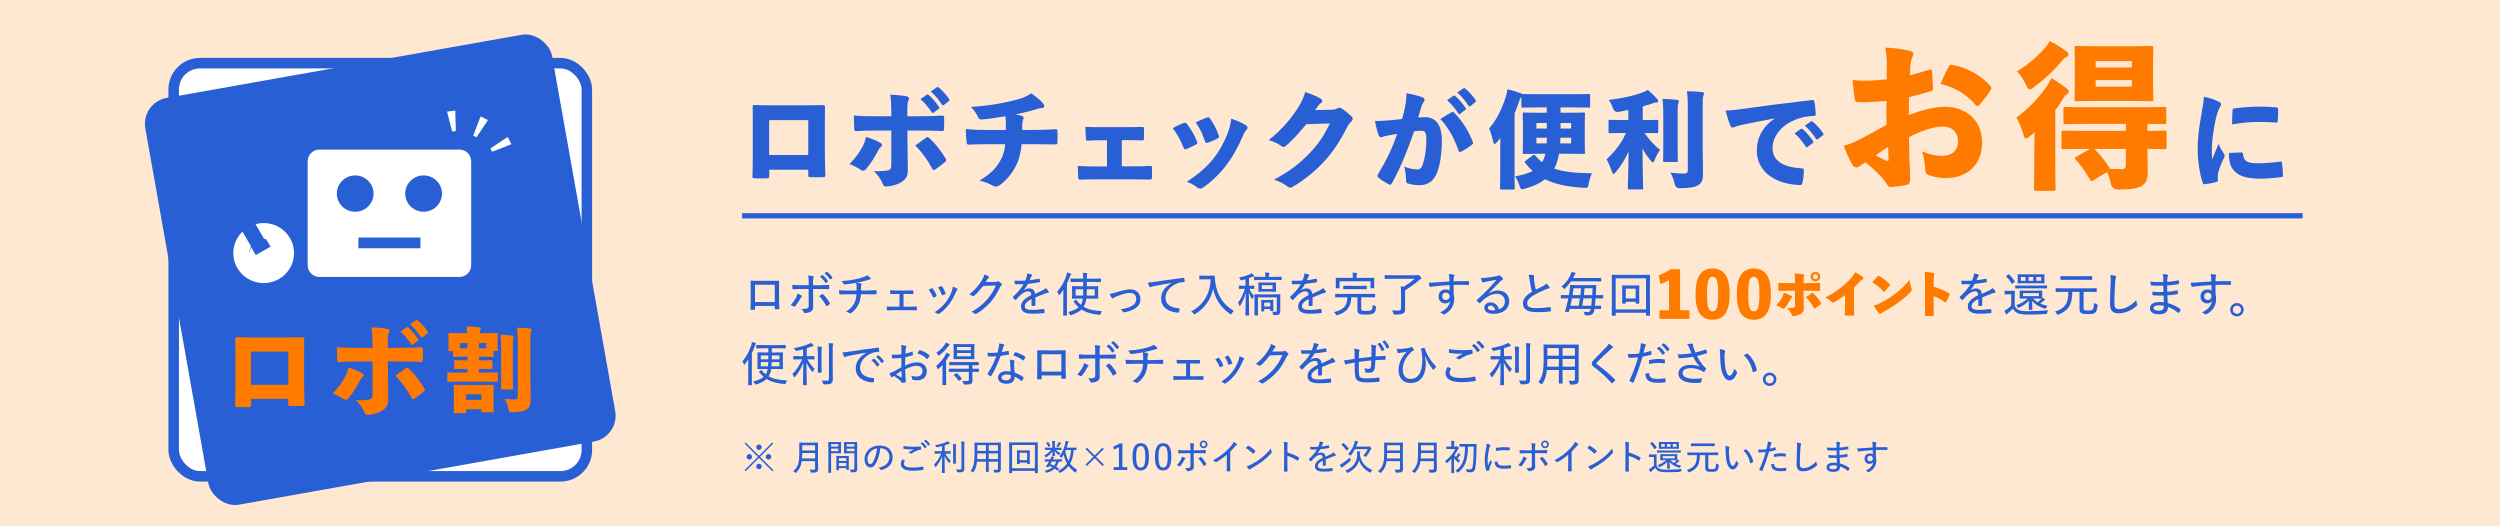 <?xml version="1.0" encoding="UTF-8"?><svg id="_レイヤー_1" xmlns="http://www.w3.org/2000/svg" viewBox="0 0 950 200"><defs><style>.cls-1,.cls-2{fill:#fff;}.cls-3{fill:#ffe8d2;}.cls-4{fill:none;stroke-width:2px;}.cls-4,.cls-2{stroke:#285fd5;stroke-miterlimit:10;}.cls-5{fill:#ff7b00;}.cls-6{fill:#285fd5;}.cls-2{stroke-width:4px;}</style></defs><rect class="cls-3" width="950" height="203"/><path class="cls-6" d="M286.92,116.26v1.15c0,.25-.05.29-.31.31-.32,0-.76.02-1.1,0-.23-.02-.31-.05-.31-.25.05-1.04.07-2.27.07-3.75v-3.91c0-.95,0-1.93-.04-2.92,0-.18.05-.23.2-.23.94.05,1.94.05,3.04.05h4.09c1.12,0,2.38,0,3.28-.04.18,0,.23.07.22.29,0,.92-.02,1.87-.02,2.88v3.91c0,1.46.05,2.56.09,3.49,0,.22-.07.27-.29.27-.4.02-.83.02-1.24,0-.18,0-.2-.04-.2-.25v-1.01h-7.49ZM294.41,108.2h-7.51v6.59h7.51v-6.59Z"/><path class="cls-6" d="M304.54,112.26c.29.2.29.32.04.56-.14.14-.29.31-.47.67-.45.88-1.21,2.07-1.95,2.88-.18.22-.31.25-.54.11-.4-.25-.81-.47-1.21-.56,1.06-1.06,1.67-2.03,2.14-2.95.23-.45.38-.87.45-1.39.58.2,1.12.43,1.53.68ZM307.31,107.33c0-1.06-.04-1.93-.2-2.61.68.05,1.48.14,1.85.23.29.07.32.25.16.54-.14.25-.18.77-.18,1.84v1.04h2.27c1.42,0,2.7-.05,3.69-.11.16-.02.22.07.22.25.02.34.02.74-.02,1.08,0,.2-.05.29-.23.29-1.13-.05-2.52-.07-3.71-.07h-2.2v3.31c0,1.3.05,2.3.05,3.57,0,.83-.31,1.4-.97,1.75-.61.32-1.51.52-2.2.54-.16,0-.29-.07-.36-.27-.2-.5-.49-.94-.94-1.3,1.03,0,1.84-.09,2.3-.27.34-.14.45-.36.45-.94v-6.39h-2.83c-1.03,0-2.2.05-3.1.13-.16,0-.23-.11-.23-.31-.02-.25-.07-.94-.07-1.39,1.31.11,2.39.13,3.37.13h2.86v-1.04ZM312.35,111.78c.16-.13.27-.07.41.05.92.81,1.76,1.96,2.54,3.28.13.23.09.32-.07.47-.23.22-.61.49-.94.68-.16.11-.25.13-.34-.07-.63-1.22-1.57-2.59-2.65-3.67.36-.27.72-.5,1.04-.74ZM312.37,104.56c.09-.07.14-.05.22,0,.7.5,1.46,1.35,2.02,2.2.05.07.05.14-.05.23l-.65.52c-.11.07-.22.05-.29-.07-.54-.9-1.26-1.71-2.05-2.32l.81-.56ZM314.05,103.28c.09-.05.16-.07.25,0,.72.58,1.5,1.37,2,2.11.05.11.05.18-.05.29l-.65.49c-.11.09-.18.05-.25-.05-.5-.77-1.22-1.62-2.07-2.27l.77-.56Z"/><path class="cls-6" d="M325.46,107.47c.65.04,1.35.14,1.73.25.18.05.23.16.2.32-.05.13-.09.25-.13.41-.04.22-.07.41-.07.68-.02.43-.02.76-.04,1.26h2.32c1.13,0,2.5-.07,3.44-.11.18-.02.18.05.2.23.02.36.02.77,0,1.08-.02.22-.02.27-.23.27-1.13-.04-2.2-.05-3.44-.05h-2.3c-.11,1.51-.34,2.68-.85,3.75-.61,1.31-1.64,2.61-2.9,3.44-.16.11-.27.16-.5.02-.45-.27-.99-.49-1.46-.58,1.76-1.04,2.59-2.03,3.26-3.38.49-.97.72-2.04.77-3.24h-3.26c-.83,0-2.02.02-2.95.09-.22.02-.27-.09-.31-.34-.07-.29-.13-.85-.14-1.28,1.26.09,2.47.11,3.48.11h3.22c.02-.52.02-1.19,0-1.67-.02-.4-.04-.68-.18-1.24-1.3.23-2.94.5-4.43.61-.22.04-.31-.13-.38-.31-.13-.27-.34-.61-.76-.99,2.21-.13,3.62-.34,5.29-.67,1.26-.27,2.29-.54,3.12-.85.76-.29,1.01-.43,1.35-.7.49.32.94.7,1.17.97.14.13.23.27.23.41,0,.16-.14.23-.43.25-.34.05-.74.22-1.08.31-1.3.36-2.54.68-3.8.9l-.14.04Z"/><path class="cls-6" d="M343.33,116.55h2.14c.9,0,1.8-.02,2.74-.07.14,0,.2.09.22.27v.88c-.02.22-.07.29-.25.29-.92-.02-1.85-.04-2.68-.04h-5.78c-.95,0-1.71.04-2.45.07-.18,0-.23-.07-.27-.29-.04-.25-.07-.65-.07-1.19.97.07,1.76.07,2.79.07h2.09v-4.84h-1.13c-.7,0-1.35,0-2.14.04-.14,0-.22-.07-.25-.29-.04-.27-.07-.67-.09-1.15.81.07,1.66.09,2.43.09h3.78c.83,0,1.6-.04,2.43-.05.2,0,.23.07.23.27.02.25.02.59,0,.86,0,.23-.05.29-.29.27-.76,0-1.6-.04-2.36-.04h-1.08v4.84Z"/><path class="cls-6" d="M354.02,109.54c.18-.07.27-.05.4.11.61.77,1.13,1.66,1.49,2.58.09.23.09.29-.11.41-.31.18-.59.31-.94.43-.2.09-.29,0-.36-.18-.38-.97-.94-1.96-1.6-2.77.45-.25.85-.43,1.12-.58ZM363.72,109.67c.22.16.23.32.02.52-.22.18-.34.47-.52.88-.76,1.8-1.66,3.4-2.68,4.7-1.15,1.44-2.21,2.47-3.69,3.47-.18.13-.36.18-.52.04-.36-.27-.68-.5-1.19-.61,1.91-1.3,2.97-2.25,4.11-3.64.97-1.19,1.89-2.9,2.43-4.39.2-.56.29-.95.36-1.66.58.16,1.33.43,1.69.68ZM357.6,108.72c.16-.07.25-.05.38.13.49.67,1.03,1.67,1.35,2.56.05.2.02.27-.16.38-.25.14-.59.29-.97.43-.16.05-.22-.02-.31-.22-.38-1.03-.79-1.87-1.42-2.75.52-.27.88-.41,1.13-.52Z"/><path class="cls-6" d="M378.18,107.13c.5-.02.7-.05.9-.2.14-.11.31-.07.49.05.32.22.68.49.95.76.27.25.22.47.04.65-.22.18-.38.38-.52.68-1.15,2.39-2.3,4.21-3.51,5.6-1.6,1.82-3.62,3.49-5.56,4.59-.2.13-.36.07-.52-.07-.34-.29-.81-.52-1.35-.67,2.72-1.48,4.23-2.75,5.96-4.68,1.39-1.58,2.32-3.01,3.37-5.35l-4.79.14c-1.39,1.71-2.32,2.79-3.49,3.78-.2.18-.38.22-.59.05-.31-.22-.81-.45-1.28-.54,2.3-1.85,3.66-3.51,4.75-5.29.59-.97.85-1.55.97-2.32.76.25,1.37.52,1.69.77.22.14.22.38-.02.52-.18.13-.34.34-.49.56-.25.38-.43.68-.67,1.03l3.67-.07Z"/><path class="cls-6" d="M389.02,110.3c.67-.49,1.44-.7,2.04-.7,1.3,0,2.11.65,2.25,2.09.81-.4,1.82-.85,2.74-1.3.43-.22.95-.52,1.37-.94.49.47.88.99,1.03,1.24.2.32.09.47-.14.52-.29.04-.65.13-1.04.27-1.28.52-2.41.94-3.82,1.53v2.95c0,.16-.07.23-.25.27-.22.04-.68.07-1.03.07-.14,0-.2-.09-.2-.25,0-.72,0-1.64.02-2.43-1.78.92-2.57,1.76-2.57,2.75,0,.94.83,1.4,2.81,1.4,1.55,0,3.02-.18,4.36-.36.13-.02.2.02.23.14.05.34.13.79.13,1.12,0,.2-.07.29-.16.29-1.41.18-2.75.25-4.47.25-2.74,0-4.34-.74-4.34-2.74,0-1.6,1.01-2.86,3.92-4.3-.05-1.08-.38-1.48-1.31-1.46-.79.02-1.73.49-2.74,1.37-.7.67-1.15,1.15-1.75,1.84-.14.16-.22.16-.34.04-.22-.2-.67-.63-.85-.92-.07-.13-.09-.16.04-.29,1.53-1.35,2.97-2.95,4.02-4.77-1.01.05-2.02.05-3.12.04-.16,0-.2-.07-.23-.22-.04-.25-.11-.77-.13-1.15,1.33.07,2.7.05,4.12-.02.2-.52.41-1.04.59-1.71.09-.31.14-.58.14-1.01.63.09,1.31.27,1.69.43.22.09.23.32.07.47-.09.09-.2.23-.32.49-.18.36-.31.68-.52,1.19,1.19-.13,2.38-.31,3.55-.58.18-.04.22-.02.25.13.05.29.13.61.14,1.01,0,.14-.05.2-.27.23-1.39.23-2.92.43-4.3.58-.52.92-1.03,1.69-1.62,2.39l.02.04Z"/><path class="cls-6" d="M404.05,112.5c0-.67.02-1.58.04-2.41-.41.65-.88,1.26-1.39,1.87-.11.13-.2.2-.25.2-.07,0-.13-.07-.18-.23-.16-.45-.34-.81-.56-1.04,1.62-1.85,2.74-3.89,3.49-6.12.14-.45.23-.86.27-1.24.49.13.95.27,1.35.45.16.07.25.13.25.23s-.05.18-.18.29c-.11.09-.2.25-.36.68-.32.88-.68,1.75-1.1,2.59v9.18c0,1.85.04,2.7.04,2.79,0,.16-.02.16-.16.16h-1.12c-.16,0-.18,0-.18-.16,0-.11.04-.94.04-2.79v-4.45ZM409.47,107.13c-1.8,0-2.41.04-2.5.04-.16,0-.18-.02-.18-.16v-.99c0-.16.02-.18.18-.18.09,0,.7.04,2.5.04h2.14v-.29c0-.99-.02-1.44-.11-1.94.5.02.99.05,1.44.13.16.02.25.07.25.18,0,.13-.05.23-.09.34-.05.18-.11.45-.11,1.3v.29h2.72c1.8,0,2.41-.04,2.5-.04.16,0,.18.02.18.18v.99c0,.14-.02.16-.18.16-.09,0-.7-.04-2.5-.04h-2.72v1.64h1.76c1.73,0,2.34-.04,2.43-.04.14,0,.16.02.16.16,0,.11-.04.45-.04,1.4v1.64c0,.94.04,1.3.04,1.39,0,.16-.02.18-.16.18-.09,0-.7-.04-2.43-.04h-1.93c-.07.56-.16,1.06-.31,1.51-.2.59-.43,1.12-.74,1.6,1.85,1.08,4.16,1.5,6.95,1.67-.2.25-.34.61-.45.99q-.11.43-.56.4c-2.72-.25-4.95-.88-6.75-2.05-.85.83-2.05,1.51-3.83,2.12-.41.13-.49.11-.65-.29-.14-.34-.34-.61-.58-.83,1.85-.5,3.12-1.08,3.96-1.82-.68-.59-1.31-1.3-1.85-2.12-.11-.14-.09-.16.13-.29l.63-.36c.16-.09.22-.11.31.04.49.7,1.04,1.3,1.64,1.78.22-.34.38-.74.52-1.17.11-.36.18-.76.23-1.19h-1.51c-1.73,0-2.34.04-2.43.04-.14,0-.16-.02-.16-.18,0-.09.04-.45.04-1.39v-1.64c0-.95-.04-1.3-.04-1.4,0-.14.02-.16.16-.16.09,0,.7.04,2.43.04h1.64v-1.64h-2.14ZM408.73,109.92v2.39h2.84c.04-.67.04-1.48.04-2.39h-2.88ZM415.99,112.32v-2.39h-2.99c0,.9-.04,1.69-.07,2.39h3.06Z"/><path class="cls-6" d="M424.43,111c2.07-.65,3.69-1.04,5.04-1.04,2.32,0,3.89,1.48,3.89,3.66,0,1.76-.81,2.95-2.47,3.85-.96.54-2.2.99-3.73,1.21-.25.04-.34-.02-.45-.22-.14-.25-.41-.61-.86-.94,1.87-.27,3.06-.61,4.21-1.22,1.12-.59,1.69-1.46,1.69-2.79,0-1.46-.96-2.21-2.45-2.21-1.3,0-3.21.61-5.22,1.42-.45.18-.74.38-.92.5-.13.09-.25.16-.34.16-.13,0-.25-.09-.38-.25-.31-.4-.59-.94-.79-1.42.79-.11,1.53-.31,2.77-.7Z"/><path class="cls-6" d="M445.31,107.49c-2.48.42-4.66.79-6.79,1.24-.65.13-.86.2-1.1.29-.13.05-.23.14-.36.14s-.23-.09-.29-.22c-.2-.41-.38-.94-.58-1.57.76,0,1.26-.07,2.5-.25,2.48-.38,6.27-.94,11.02-1.55.22-.02.31.05.32.16.07.32.14.85.16,1.19,0,.2-.09.23-.29.25-.92.05-1.58.14-2.45.47-2.75,1.04-4.57,3.22-4.57,5.53,0,2.7,2.21,3.75,5,3.96.25.02.32.05.32.22,0,.32-.05.83-.14,1.15-.04.23-.11.32-.31.31-3.15-.14-6.52-1.66-6.52-5.35,0-2.54,1.46-4.48,4.05-5.94v-.04Z"/><path class="cls-6" d="M459.69,104.77c1.26,0,1.64-.04,1.75-.04.13,0,.18.04.18.18,0,.54.02,1.13.14,2.11.59,4.79,2.79,8.55,7.09,11.16-.27.23-.58.56-.83.99-.13.23-.2.32-.29.32-.07,0-.14-.05-.31-.16-3.48-2.48-5.58-5.58-6.43-9.65-.79,4.05-3.29,7.54-6.82,9.65-.18.11-.27.16-.34.16-.11,0-.16-.11-.31-.32-.23-.34-.54-.65-.85-.85,4.57-2.27,7.17-6.75,7.4-12.17h-2.41c-1.26,0-1.64.04-1.75.04-.14,0-.16-.02-.16-.16v-1.13c0-.14.02-.16.16-.16.11,0,.49.04,1.75.04h2.02Z"/><path class="cls-6" d="M473.3,108.57v-2.45c-.43.13-.9.25-1.37.36q-.47.09-.65-.32c-.11-.29-.27-.52-.45-.74,1.71-.29,3.03-.72,3.93-1.13.32-.14.61-.32.83-.49.36.29.61.5.88.81.09.09.13.16.13.25,0,.11-.11.18-.27.2-.18.02-.32.09-.54.18-.38.16-.77.32-1.17.47v2.86h.09c1.26,0,1.66-.04,1.76-.04.16,0,.18.02.18.18v.92c0,.14-.02.16-.18.16-.11,0-.5-.04-1.73-.04.54,1.17,1.1,1.94,1.8,2.72-.22.22-.4.61-.52.99-.05.16-.11.25-.16.25-.04,0-.09-.05-.18-.2-.43-.72-.81-1.48-1.13-2.38,0,4.65.13,8.32.13,8.61,0,.14-.02.16-.16.16h-1.12c-.14,0-.16-.02-.16-.16,0-.29.13-4.05.16-8.46-.59,2-1.26,3.47-2.03,4.77-.11.18-.2.27-.27.27s-.13-.09-.18-.27c-.13-.4-.29-.74-.49-.97,1.04-1.44,1.84-2.95,2.63-5.33h-.36c-1.28,0-1.67.04-1.78.04-.14,0-.16-.02-.16-.16v-.92c0-.16.02-.18.16-.18.11,0,.5.04,1.78.04h.61ZM479.14,106.38c-1.75,0-2.34.04-2.45.04-.16,0-.18-.02-.18-.18v-.9c0-.16.02-.18.18-.18.11,0,.7.04,2.45.04h1.71c0-.63-.02-1.12-.13-1.67.54.02.97.04,1.44.11.14.02.25.09.25.14,0,.16-.05.25-.13.38-.07.14-.09.41-.09.9v.14h2.21c1.78,0,2.38-.04,2.47-.04.14,0,.16.02.16.18v.9c0,.16-.02.18-.16.18-.09,0-.68-.04-2.47-.04h-5.28ZM486.48,115.85c0,.92.04,1.73.04,2.36,0,.45-.07.9-.41,1.19-.32.27-.72.34-1.84.34-.41,0-.45-.02-.54-.45-.07-.32-.18-.65-.32-.86.52.05.86.07,1.28.07.34,0,.49-.14.49-.59v-4.92h-7.17v4.45c0,1.62.04,2.16.04,2.25,0,.16-.02.18-.16.18h-1.06c-.14,0-.16-.02-.16-.18,0-.09.04-.58.04-2.25v-3.51c0-1.31-.04-1.82-.04-1.93,0-.16.02-.18.16-.18.13,0,.72.04,2.45.04h4.65c1.73,0,2.32-.04,2.45-.04.14,0,.16.02.16.18,0,.11-.04.7-.04,2.05v1.8ZM482.77,107.37c1.4,0,1.87-.04,1.98-.04.14,0,.16.02.16.16,0,.11-.04.36-.04,1.12v.97c0,.77.04,1.01.04,1.1,0,.16-.02.18-.16.18-.11,0-.58-.04-1.98-.04h-2.47c-1.39,0-1.85.04-1.98.04-.14,0-.16-.02-.16-.18,0-.09.04-.32.04-1.1v-.97c0-.76-.04-.99-.04-1.12,0-.14.02-.16.16-.16.13,0,.59.04,1.98.04h2.47ZM479.42,118.31c-.14,0-.16-.02-.16-.18,0-.11.04-.38.04-2.07v-.81c0-.7-.04-1.03-.04-1.12,0-.14.02-.16.16-.16.13,0,.4.04,1.4.04h1.49c.99,0,1.28-.04,1.39-.04.16,0,.18.02.18.16,0,.09-.04.4-.04.94v.94c0,1.66.04,1.91.04,2.02,0,.14-.02.16-.18.16h-.81c-.16,0-.18-.02-.18-.16v-.61h-2.3v.72c0,.16-.02.18-.16.18h-.83ZM483.58,108.38h-4.09v1.44h4.09v-1.44ZM480.41,116.46h2.3v-1.48h-2.3v1.48Z"/><path class="cls-6" d="M494.35,110.3c.67-.49,1.44-.7,2.04-.7,1.3,0,2.11.65,2.25,2.09.81-.4,1.82-.85,2.74-1.3.43-.22.95-.52,1.37-.94.49.47.88.99,1.03,1.24.2.32.09.47-.14.52-.29.04-.65.13-1.04.27-1.28.52-2.41.94-3.82,1.53v2.95c0,.16-.07.23-.25.27-.22.04-.68.07-1.03.07-.14,0-.2-.09-.2-.25,0-.72,0-1.64.02-2.43-1.78.92-2.57,1.76-2.57,2.75,0,.94.83,1.4,2.81,1.4,1.55,0,3.02-.18,4.36-.36.13-.02.2.02.23.14.05.34.13.79.13,1.12,0,.2-.07.29-.16.29-1.41.18-2.75.25-4.47.25-2.74,0-4.34-.74-4.34-2.74,0-1.6,1.01-2.86,3.92-4.3-.05-1.08-.38-1.48-1.31-1.46-.79.02-1.73.49-2.74,1.37-.7.67-1.15,1.15-1.75,1.84-.14.16-.22.16-.34.04-.22-.2-.67-.63-.85-.92-.07-.13-.09-.16.04-.29,1.53-1.35,2.97-2.95,4.02-4.77-1.01.05-2.02.05-3.12.04-.16,0-.2-.07-.23-.22-.04-.25-.11-.77-.13-1.15,1.33.07,2.7.05,4.12-.02.2-.52.41-1.04.59-1.71.09-.31.14-.58.14-1.01.63.09,1.31.27,1.69.43.22.09.23.32.07.47-.09.09-.2.23-.32.49-.18.36-.31.68-.52,1.19,1.19-.13,2.38-.31,3.55-.58.18-.04.22-.02.25.13.05.29.13.61.14,1.01,0,.14-.05.2-.27.23-1.39.23-2.92.43-4.3.58-.52.92-1.03,1.69-1.62,2.39l.02.04Z"/><path class="cls-6" d="M509.92,112.97c-1.69,0-2.27.04-2.38.04-.16,0-.18-.02-.18-.18v-1.01c0-.14.02-.16.18-.16.11,0,.68.04,2.38.04h10.05c1.71,0,2.29-.04,2.39-.04.14,0,.16.02.16.16v1.01c0,.16-.02.18-.16.18-.11,0-.68-.04-2.39-.04h-2.7v3.89c0,.58.02.88.16,1.06.18.2.83.23,1.93.23.94,0,1.46-.09,1.73-.29.36-.27.45-.79.49-2.05.25.18.59.32.95.43q.38.09.36.45c-.09,1.22-.31,1.85-.76,2.2-.59.47-1.28.65-3.12.65s-2.45-.14-2.79-.52c-.31-.34-.4-.76-.4-1.78v-4.27h-2.34c-.05,1.96-.54,3.33-1.3,4.29-.86,1.19-2.2,1.91-3.91,2.48-.16.05-.27.09-.34.09-.13,0-.18-.09-.31-.34-.18-.32-.4-.59-.7-.88,1.84-.49,3.15-1.06,3.96-2.03.74-.9,1.1-1.98,1.15-3.6h-2.12ZM509.04,109.37c0,.14-.02.16-.18.16h-1.1c-.16,0-.18-.02-.18-.16,0-.11.04-.36.04-1.98v-.61c0-.67-.04-.95-.04-1.04,0-.16.02-.18.18-.18.09,0,.72.04,2.45.04h3.87v-.22c0-.85-.02-1.33-.13-1.78.54.02,1.03.05,1.49.11.14.02.23.07.23.14,0,.13-.05.22-.11.34-.05.16-.07.41-.07,1.19v.22h4.14c1.73,0,2.34-.04,2.45-.04.14,0,.16.02.16.18,0,.09-.04.38-.04.9v.76c0,1.6.04,1.87.04,1.98,0,.14-.02.16-.16.16h-1.12c-.14,0-.16-.02-.16-.16v-2.5h-11.78v2.5ZM512.93,109.87c-1.66,0-2.21.04-2.3.04-.16,0-.18-.02-.18-.16v-.97c0-.18.02-.2.18-.2.09,0,.65.04,2.3.04h4c1.66,0,2.21-.04,2.3-.04.14,0,.14.02.14.2v.97c0,.14,0,.16-.14.16-.09,0-.65-.04-2.3-.04h-4Z"/><path class="cls-6" d="M533.91,115.22c0,1.19.04,1.8.04,2.21,0,.94-.23,1.26-.61,1.58-.54.47-1.6.5-3.33.52q-.45,0-.56-.47c-.09-.41-.23-.81-.47-1.13.88.05,1.4.09,2.47.09.61,0,.94-.27.94-1.01v-5.64c0-1.1-.02-1.8-.14-2.54.38.04.79.07,1.17.13,1.51-.92,3.06-2.03,4.12-3.01h-8.79c-1.73,0-2.32.04-2.43.04-.14,0-.16-.02-.16-.18v-1.1c0-.14.02-.16.16-.16.11,0,.7.04,2.43.04h9.38c.29,0,.47-.04.58-.09.07-.04.14-.05.22-.05.09,0,.29.09.67.49.41.41.52.54.52.7,0,.2-.09.29-.23.36-.2.11-.45.25-.7.49-1.42,1.26-3.38,2.68-5.26,3.83v4.9Z"/><path class="cls-6" d="M550.71,105.37c-.02-.49-.05-.76-.18-1.24.65.04,1.39.13,1.75.22.23.05.4.16.4.31,0,.11-.05.2-.14.36-.05.11-.11.27-.13.5-.04.32-.04.61-.04,1.37,1.98-.07,3.75-.07,5.62-.07.2,0,.23.02.23.23v1.01c0,.18-.07.22-.27.22-1.89-.07-3.62-.09-5.58-.02,0,1.12,0,2.32.02,3.47.14.54.22,1.21.22,1.85,0,2.2-.94,4.25-3.4,5.69-.23.14-.41.23-.54.23s-.27-.09-.41-.2c-.29-.25-.67-.49-1.04-.61,2.38-1.01,3.58-2.61,3.82-4.3-.38.63-1.13.9-1.85.9-1.31,0-2.52-.92-2.52-2.63s1.21-2.67,2.67-2.67c.59,0,1.19.14,1.53.5,0-.77-.02-1.42-.04-2.16-2.45.14-4.9.34-6.48.54-.42.05-.67.2-.81.2s-.22-.05-.25-.22c-.13-.29-.25-.83-.36-1.42.63.05,1.22-.02,2.23-.09,1.31-.11,3.33-.23,5.62-.38-.02-.67-.02-1.06-.04-1.6ZM548.04,112.59c0,.9.59,1.42,1.33,1.42.86,0,1.48-.63,1.48-1.44s-.59-1.39-1.44-1.39c-.68,0-1.37.5-1.37,1.4Z"/><path class="cls-6" d="M565.75,111.49c1.17-.76,2.27-1.1,3.44-1.1,2.61,0,4.32,1.66,4.32,4.12,0,2.81-2.25,4.75-6.09,4.75-2.27,0-3.38-.97-3.38-2.34,0-1.08.95-2.02,2.32-2.02,1.66,0,2.79,1.01,3.21,2.65,1.42-.54,2.29-1.46,2.29-3.08,0-1.73-1.3-2.83-2.99-2.83s-3.4.81-4.81,1.96c-.56.45-1.04.95-1.58,1.5-.18.18-.27.22-.45.04-.29-.25-.61-.61-.83-.92-.09-.11-.05-.2.07-.32,1.42-1.19,2.48-2.23,4.19-4,1.1-1.13,2.07-2.23,3.24-3.6-1.31.22-2.74.5-4.14.77-.23.04-.45.09-.68.18-.11.05-.27.09-.34.09-.16,0-.25-.07-.34-.25-.18-.36-.32-.76-.5-1.51.56.07,1.1.07,1.62.02,1.28-.13,2.81-.34,4.3-.63.32-.05.59-.13.74-.22.09-.05.22-.13.31-.13.11,0,.22.04.36.14.41.32.72.63.95.92.11.13.16.25.16.36,0,.16-.11.31-.29.38-.27.11-.45.23-.83.61-1.48,1.51-2.7,2.77-4.32,4.39l.05.05ZM566.42,116.12c-.59,0-1.04.31-1.04.81,0,.59.58,1.03,1.76,1.04.36,0,.68-.02,1.04-.09-.23-1.04-.87-1.76-1.76-1.76Z"/><path class="cls-6" d="M582.71,104.59c.18.04.27.14.27.25,0,.22-.11.41-.11.68.02.38.05.77.11,1.17.16,1.3.34,2.34.65,3.4.99-.5,1.87-.94,2.9-1.49.56-.32.86-.56,1.13-.9.45.45.85.92,1.08,1.3.18.25.14.56-.22.61-.49.07-1.1.31-1.64.56-1.42.61-2.92,1.33-4.16,2.07-1.71,1.04-2.39,1.94-2.39,3.04,0,1.37,1.21,1.82,3.71,1.8,1.78-.02,3.55-.18,4.9-.4.18-.04.25,0,.29.18.07.38.11.83.13,1.22.02.18-.07.27-.27.29-1.55.18-2.9.25-5.04.25-3.28,0-5.33-.86-5.33-3.28,0-1.85,1.22-3.15,3.47-4.52-.47-1.37-.77-3.13-.95-4.54-.11-.88-.22-1.4-.41-1.89.67,0,1.4.05,1.89.18Z"/><path class="cls-6" d="M595.53,113.38c-1.62,0-2.18.04-2.27.04-.14,0-.16-.02-.16-.16v-.99c0-.14.02-.16.16-.16.09,0,.65.04,2.27.04h.65c.14-.83.25-1.64.36-2.41.07-.43.09-.83.11-1.26,0-.14.04-.18.18-.18.09,0,.68.04,2.39.04h4.77c1.73,0,2.32-.04,2.43-.04.14,0,.18.04.18.18-.04.49-.05,1.01-.07,1.46-.04.74-.09,1.62-.13,2.21h.38c1.64,0,2.18-.04,2.29-.04.13,0,.14.02.14.16v.99c0,.14-.02.16-.14.16-.11,0-.65-.04-2.29-.04h-.47c-.07.97-.16,1.91-.25,2.81,1.53,0,2.09-.04,2.2-.04.14,0,.16.02.16.14v.96c0,.16-.02.18-.16.18-.11,0-.7-.04-2.34-.04-.02.09-.04.18-.04.27-.22,1.49-.92,2.18-2.49,2.18-.27,0-.59,0-.86-.02-.31-.02-.31-.04-.41-.47-.07-.31-.16-.61-.36-.88.54.07,1.12.09,1.55.09.7,0,1.04-.23,1.21-1.17h-8.03l-.27.97c-.05.18-.09.23-.36.2l-.94-.09c-.29-.04-.31-.11-.23-.29.2-.47.32-.88.45-1.35.31-1.12.58-2.29.81-3.46h-.41ZM596.97,106.93c-.58.88-1.28,1.71-2.25,2.68-.14.14-.22.22-.29.22s-.14-.09-.29-.27c-.23-.29-.52-.54-.77-.7,1.73-1.46,2.75-2.75,3.55-4.7.09-.2.18-.54.23-.85.5.11.97.22,1.35.32.14.04.23.13.23.22,0,.13-.05.22-.16.31-.13.09-.22.22-.34.52-.16.34-.32.68-.49.97h8.05c1.78,0,2.4-.04,2.5-.04.16,0,.18.02.18.16v1.03c0,.14-.02.16-.18.16-.11,0-.72-.04-2.5-.04h-8.82ZM599.94,116.19c.16-.94.31-1.87.43-2.81h-3.01c-.18.92-.36,1.85-.59,2.81h3.17ZM597.94,109.53c-.11.86-.22,1.73-.36,2.61h2.97c.11-.86.2-1.73.25-2.61h-2.86ZM601.72,113.38c-.13.94-.27,1.87-.45,2.81h3.4c.11-.85.2-1.82.27-2.81h-3.22ZM602.12,109.53c-.05.88-.14,1.76-.23,2.61h3.15c.07-.9.11-1.78.14-2.61h-3.06Z"/><path class="cls-6" d="M612.63,119.97c-.14,0-.16-.02-.16-.16,0-.13.04-1.22.04-6.79v-3.58c0-3.6-.04-4.74-.04-4.84,0-.16.02-.18.16-.18.13,0,.72.04,2.47.04h9.27c1.75,0,2.34-.04,2.47-.04.14,0,.16.02.16.18,0,.11-.04,1.24-.04,4.29v4.14c0,5.56.04,6.66.04,6.77,0,.16-.02.18-.16.18h-1.15c-.16,0-.18-.02-.18-.18v-.95h-11.54v.97c0,.14-.02.16-.18.16h-1.15ZM613.96,117.56h11.54v-11.79h-11.54v11.79ZM616.57,115.36c-.14,0-.16-.02-.16-.16,0-.11.04-.63.04-2.68v-2.07c0-1.28-.04-1.75-.04-1.85,0-.14.02-.16.16-.16.11,0,.56.04,1.94.04h2.32c1.39,0,1.84-.04,1.95-.04.14,0,.16.02.16.16,0,.11-.04.58-.04,1.73v2.2c0,2.05.04,2.57.04,2.68,0,.14-.02.16-.16.16h-1.04c-.16,0-.18-.02-.18-.16v-.54h-3.76v.54c0,.14-.02.16-.18.16h-1.04ZM617.8,113.42h3.76v-3.73h-3.76v3.73Z"/><path class="cls-5" d="M638.42,117.91h3.56v3.26h-11.39v-3.26h3.65v-11.46c-.9.56-2.09,1.13-3.29,1.49l-.63-3.38c1.62-.52,3.13-1.26,4.46-2.23h3.65v15.57Z"/><path class="cls-5" d="M657.27,111.72c0,7.02-2.34,9.77-6.48,9.77s-6.48-2.7-6.48-9.72,2.36-9.75,6.48-9.75,6.48,2.7,6.48,9.7ZM648.68,111.74c0,5.13.65,6.59,2.12,6.59s2.12-1.51,2.12-6.59-.65-6.57-2.12-6.57-2.12,1.42-2.12,6.57Z"/><path class="cls-5" d="M672.94,111.72c0,7.02-2.34,9.77-6.48,9.77s-6.48-2.7-6.48-9.72,2.36-9.75,6.48-9.75,6.48,2.7,6.48,9.7ZM664.34,111.74c0,5.13.65,6.59,2.12,6.59s2.12-1.51,2.12-6.59-.65-6.57-2.12-6.57-2.12,1.42-2.12,6.57Z"/><path class="cls-5" d="M680.69,112.39c.23.13.32.25.32.38,0,.14-.09.27-.23.4-.2.18-.34.4-.5.72-.56,1.12-1.39,2.38-2.05,3.13-.2.22-.38.31-.56.31s-.36-.09-.56-.22c-.58-.4-1.3-.76-2.14-1.1,1.03-1.06,1.75-2.11,2.25-3.08.25-.49.47-.92.63-1.67,1.01.27,2.02.68,2.84,1.13ZM682.09,106.88c0-1.3-.02-2.2-.14-2.95,1.33.05,2.27.13,3.28.31.27.05.4.22.4.43,0,.11-.04.23-.11.36-.16.29-.16.86-.16,1.15v1.4h2.29c1.66,0,2.38-.02,3.57-.09.36-.02.41.04.41.31.02.68.02,1.66,0,2.34-.02.36-.09.43-.41.41-.85-.04-1.75-.07-3.69-.07h-2.18c0,2.11.09,4.45.09,6.75,0,1.01-.4,1.62-1.37,2.2-.79.47-2.05.68-2.5.68-.36,0-.54-.05-.74-.56-.27-.7-1.03-1.91-1.75-2.5,1.19.05,2.14-.02,2.57-.16.34-.11.45-.29.45-.97v-5.44h-2.86c-1.3,0-2.29.04-3.03.07-.36.02-.4-.07-.41-.41-.04-.81-.05-1.85-.07-2.67.88.09,1.96.11,3.48.11h2.9v-.7ZM688.43,111.35c.11-.07.18-.13.27-.13.11,0,.2.07.38.23,1.12,1.06,2.09,2.29,2.79,3.47.11.16.18.25.18.36,0,.13-.09.23-.31.41-.49.41-1.22.95-1.93,1.44-.13.07-.22.13-.31.13s-.16-.05-.22-.16c-.72-1.44-1.82-2.93-3.04-4.14.85-.61,1.57-1.19,2.18-1.62ZM691.69,105.1c0,1.03-.83,1.82-1.82,1.82s-1.84-.79-1.84-1.82.85-1.82,1.84-1.82,1.82.83,1.82,1.82ZM688.92,105.1c0,.52.41.96.95.96s.94-.43.94-.96-.4-.94-.94-.94-.95.4-.95.94Z"/><path class="cls-5" d="M701.11,112.14c-1.49,1.13-2.84,2-4.2,2.72-.13.07-.25.11-.38.11-.22,0-.41-.11-.63-.32-.77-.76-1.49-1.17-2.32-1.62,2.27-1.1,4.14-2.29,5.76-3.55,1.67-1.3,2.9-2.45,4.09-3.82.83-.95,1.13-1.39,1.57-2.21,1.17.61,2.21,1.24,2.9,1.82.14.13.22.27.22.41,0,.18-.11.36-.32.49-.36.18-.63.36-1.28,1.06-.54.58-1.33,1.42-2.02,2.07v5.56c0,1.62.07,3.4.09,4.65,0,.34-.11.4-.36.4h-2.88c-.29,0-.34-.07-.32-.38.05-1.51.09-2.79.09-4.56v-2.83Z"/><path class="cls-5" d="M717.98,107.87c.16.16.23.27.23.38,0,.09-.05.18-.16.32-.54.68-1.21,1.48-1.78,2.12-.11.13-.2.2-.29.2s-.18-.07-.29-.2c-1.21-1.31-2.56-2.36-4.23-3.42.63-.77,1.4-1.58,2.04-2.27.13-.13.22-.18.31-.18s.2.04.36.13c1.44.83,2.79,1.89,3.82,2.92ZM715.1,114.86c1.78-.88,3.4-1.89,5.37-3.46,1.69-1.3,3.57-2.99,5.13-5.04.18,1.15.52,2.58.79,3.24.07.18.11.32.11.47,0,.27-.13.49-.4.83-1.12,1.24-2.56,2.43-3.92,3.46-2.04,1.53-4,2.75-5.69,3.71-.83.47-1.31.76-1.64,1.01-.16.13-.34.2-.5.2-.11,0-.22-.04-.29-.13-.83-1.06-1.46-2-2.05-3.01,1.03-.31,1.91-.67,3.1-1.28Z"/><path class="cls-5" d="M734.77,108.93c1.75.56,3.85,1.35,5.78,2.48.43.25.43.32.31.65-.32.74-.88,1.93-1.33,2.65-.09.16-.14.25-.23.25-.07,0-.16-.04-.29-.13-1.8-1.24-3.1-1.89-4.23-2.29v3.24c0,1.44,0,2.38.04,3.85.04.38-.04.43-.34.43-.86.05-1.71.05-2.59,0-.38,0-.45-.05-.45-.4.04-1.76.07-2.86.07-3.94v-9.02c0-1.85-.05-2.68-.14-3.33,1.24.04,2.23.13,3.29.32.29.05.38.22.38.45,0,.14-.04.31-.09.5-.05.16-.16.52-.16,1.37v2.9Z"/><path class="cls-6" d="M748.81,110.3c.67-.49,1.44-.7,2.04-.7,1.3,0,2.11.65,2.25,2.09.81-.4,1.82-.85,2.74-1.3.43-.22.95-.52,1.37-.94.49.47.88.99,1.03,1.24.2.32.09.47-.14.52-.29.04-.65.13-1.04.27-1.28.52-2.41.94-3.82,1.53v2.95c0,.16-.07.23-.25.27-.22.04-.68.07-1.03.07-.14,0-.2-.09-.2-.25,0-.72,0-1.64.02-2.43-1.78.92-2.57,1.76-2.57,2.75,0,.94.83,1.4,2.81,1.4,1.55,0,3.02-.18,4.36-.36.13-.02.2.02.23.14.05.34.13.79.13,1.12,0,.2-.07.29-.16.29-1.41.18-2.75.25-4.47.25-2.74,0-4.34-.74-4.34-2.74,0-1.6,1.01-2.86,3.92-4.3-.05-1.08-.38-1.48-1.31-1.46-.79.02-1.73.49-2.74,1.37-.7.67-1.15,1.15-1.75,1.84-.14.16-.22.16-.34.04-.22-.2-.67-.63-.85-.92-.07-.13-.09-.16.04-.29,1.53-1.35,2.97-2.95,4.02-4.77-1.01.05-2.02.05-3.12.04-.16,0-.2-.07-.23-.22-.04-.25-.11-.77-.13-1.15,1.33.07,2.7.05,4.12-.02.2-.52.41-1.04.59-1.71.09-.31.14-.58.14-1.01.63.09,1.31.27,1.69.43.22.09.23.32.07.47-.09.09-.2.23-.32.49-.18.36-.31.68-.52,1.19,1.19-.13,2.38-.31,3.55-.58.18-.04.22-.02.25.13.05.29.13.61.14,1.01,0,.14-.05.2-.27.23-1.39.23-2.92.43-4.3.58-.52.92-1.03,1.69-1.62,2.39l.02.04Z"/><path class="cls-6" d="M765.6,116.21c.36.85.77,1.28,1.58,1.64.61.27,1.87.41,3.53.41,2.3,0,4.95-.13,7.63-.38-.22.29-.34.61-.41.97q-.05.45-.5.49c-2.32.13-4.5.2-6.36.2s-3.47-.16-4.34-.54c-.83-.38-1.4-.92-1.8-1.73-.58.59-1.13,1.08-1.82,1.64-.2.16-.34.29-.4.38-.05.09-.13.18-.23.18-.09,0-.16-.09-.23-.2-.22-.36-.4-.74-.59-1.21.45-.22.74-.38,1.08-.63.49-.34,1.03-.83,1.51-1.31v-4.29h-1.06c-.94,0-1.17.04-1.24.04-.18,0-.2-.02-.2-.18v-1.03c0-.16.02-.18.2-.18.07,0,.31.04,1.24.04h.97c.94,0,1.21-.04,1.3-.04.16,0,.18.02.18.18,0,.09-.04.58-.04,1.71v3.83ZM763.15,104.34c.16-.14.22-.13.32-.04.77.74,1.49,1.6,2.14,2.59.07.13.07.16-.13.31l-.67.54c-.11.07-.16.13-.22.13s-.09-.05-.14-.13c-.65-1.03-1.31-1.91-2.07-2.67-.13-.11-.11-.16.09-.29l.67-.45ZM768.5,109.56c-1.78,0-2.41.04-2.52.04-.16,0-.18-.02-.18-.16v-.79c0-.14.02-.16.18-.16.11,0,.74.04,2.52.04h6.66c1.8,0,2.41-.04,2.52-.04.16,0,.18.02.18.16v.79c0,.14-.02.16-.18.16-.11,0-.72-.04-2.52-.04h-6.66ZM773.61,110.45c1.64,0,2.2-.04,2.3-.04.14,0,.16.02.16.16,0,.11-.04.31-.04.97v.81c0,.4,0,.63.02.77.38.16.72.36,1.01.52.09.05.13.11.13.18,0,.11-.05.16-.14.2-.13.05-.22.09-.49.34-.38.32-.77.65-1.26.99.81.36,1.73.65,2.77.88-.16.18-.38.45-.52.72-.13.27-.18.38-.32.38-.07,0-.16-.02-.31-.07-2-.63-3.57-1.55-4.72-2.93.02,1.57.09,2.93.09,3.24,0,.16-.02.18-.16.18h-1.06c-.13,0-.14-.02-.14-.18,0-.31.05-1.69.07-3.28-1.08,1.1-2.32,1.93-3.71,2.57-.16.07-.27.13-.34.13-.11,0-.16-.09-.29-.34s-.29-.43-.52-.65c1.76-.67,3.17-1.42,4.36-2.56h-.58c-1.64,0-2.2.04-2.3.04-.14,0-.16-.02-.16-.18,0-.09.04-.31.04-.95v-.81c0-.67-.04-.86-.04-.97,0-.14.02-.16.16-.16.11,0,.67.04,2.3.04h3.69ZM774.28,104.25c1.75,0,2.34-.04,2.47-.04.14,0,.16.02.16.18,0,.11-.04.38-.04,1.13v.86c0,.77.04,1.04.04,1.13,0,.14-.02.16-.16.16-.13,0-.72-.04-2.47-.04h-4.95c-1.75,0-2.34.04-2.47.04-.14,0-.16-.02-.16-.16,0-.09.04-.36.04-1.13v-.86c0-.76-.04-1.03-.04-1.13,0-.16.02-.18.16-.18.13,0,.72.04,2.47.04h4.95ZM769.72,106.7v-1.46h-1.8v1.46h1.8ZM774.78,111.4h-6.05v1.13h6.05v-1.13ZM770.85,106.7h1.8v-1.46h-1.8v1.46ZM772.58,113.45c.49.54,1.06.99,1.73,1.39.52-.4.95-.77,1.3-1.13l.2-.22c-.23,0-.85-.04-2.2-.04h-1.03ZM775.66,105.24h-1.87v1.46h1.87v-1.46Z"/><path class="cls-6" d="M783.62,110.9c-1.67,0-2.21.04-2.32.04-.14,0-.16-.02-.16-.16v-1.1c0-.14.02-.16.16-.16.11,0,.65.04,2.32.04h10.66c1.67,0,2.25-.04,2.34-.04.14,0,.16.02.16.16v1.1c0,.14-.02.16-.16.16-.09,0-.67-.04-2.34-.04h-2.52v5.92c0,.76.05.92.36,1.04.29.11.72.14,1.4.14.85,0,1.31-.05,1.69-.4.29-.29.45-.97.52-2.5.32.2.65.36,1.01.49s.36.14.32.52c-.13,1.57-.4,2.27-.88,2.67-.56.45-1.26.58-2.74.58-1.21,0-1.93-.07-2.45-.34-.54-.27-.77-.59-.77-1.75v-6.37h-2.74c-.09,5.08-1.46,6.99-5.17,8.61-.18.07-.29.11-.36.11-.13,0-.18-.09-.32-.32-.22-.36-.47-.65-.74-.88,3.89-1.31,5.04-2.95,5.1-7.51h-2.38ZM785.67,106.32c-1.8,0-2.43.04-2.54.04-.14,0-.16-.02-.16-.16v-1.12c0-.14.02-.16.16-.16.11,0,.74.04,2.54.04h6.66c1.8,0,2.41-.04,2.52-.04.16,0,.18.02.18.16v1.12c0,.14-.02.16-.18.16-.11,0-.72-.04-2.52-.04h-6.66Z"/><path class="cls-6" d="M803.79,104.81c.23.05.34.14.34.31s-.09.32-.16.5c-.07.23-.14.79-.23,2-.16,2.75-.27,5.09-.27,7.44,0,1.87.41,2.41,1.87,2.41,2,0,4.41-1.22,6.41-3.38.07.52.22.99.36,1.31.05.14.09.25.09.34,0,.13-.05.23-.27.43-1.91,1.8-4.38,2.88-6.84,2.88-2.2,0-3.29-.95-3.29-3.64s.16-5.55.25-7.92c.04-1.1.07-2.03-.16-2.97.67.05,1.46.14,1.91.29Z"/><path class="cls-6" d="M822.13,112.3c-1.31.04-2.68.04-3.94-.07-.18,0-.23-.05-.25-.25-.04-.29-.07-.83-.07-1.15,1.33.16,2.84.2,4.23.13-.02-.79-.04-1.62-.04-2.41-1.75.05-3.17.05-4.56-.09-.16-.02-.22-.07-.23-.22-.04-.34-.07-.68-.09-1.22,1.57.2,3.2.22,4.88.16,0-.7-.02-1.21-.02-1.84-.04-.49-.07-.79-.2-1.21.76.05,1.39.14,1.8.27.22.07.29.31.18.47-.13.23-.22.5-.23.85-.04.49-.04.83-.05,1.4,1.66-.13,3.01-.34,4.2-.58.16-.04.22,0,.23.16.05.38.07.76.07,1.03,0,.18-.05.22-.16.22-1.35.23-2.66.43-4.36.54,0,.81.02,1.64.04,2.39,1.37-.09,2.41-.25,3.76-.54.16-.04.22,0,.23.13.02.27.04.7.04,1.1,0,.14-.05.2-.22.22-1.24.22-2.3.36-3.76.45.02,1.01.05,1.93.13,2.92,1.66.47,3.24,1.17,4.77,2.25.13.11.14.18.09.36-.09.29-.36.76-.59,1.01-.11.14-.2.16-.34.05-1.3-1.01-2.45-1.69-3.85-2.18,0,1.98-1.12,2.77-3.44,2.77s-3.4-.88-3.4-2.3,1.31-2.36,3.46-2.36c.59,0,1.15.02,1.82.11-.05-.94-.09-1.69-.11-2.56ZM820.45,116.01c-1.4,0-2.12.45-2.12,1.04,0,.63.65,1.01,1.91,1.01.77,0,1.46-.2,1.75-.56.2-.23.31-.61.27-1.26-.58-.14-1.22-.23-1.8-.23Z"/><path class="cls-6" d="M840.23,105.37c-.02-.49-.05-.76-.18-1.24.65.04,1.39.13,1.75.22.23.05.4.16.4.31,0,.11-.05.2-.14.36-.05.11-.11.27-.13.5-.04.32-.04.61-.04,1.37,1.98-.07,3.75-.07,5.62-.07.2,0,.23.02.23.23v1.01c0,.18-.07.22-.27.22-1.89-.07-3.62-.09-5.58-.02,0,1.12,0,2.32.02,3.47.14.54.22,1.21.22,1.85,0,2.2-.94,4.25-3.4,5.69-.23.14-.41.23-.54.23s-.27-.09-.41-.2c-.29-.25-.67-.49-1.04-.61,2.38-1.01,3.58-2.61,3.82-4.3-.38.63-1.13.9-1.85.9-1.31,0-2.52-.92-2.52-2.63s1.21-2.67,2.67-2.67c.59,0,1.19.14,1.53.5,0-.77-.02-1.42-.04-2.16-2.45.14-4.9.34-6.48.54-.41.05-.67.2-.81.2s-.22-.05-.25-.22c-.13-.29-.25-.83-.36-1.42.63.05,1.22-.02,2.23-.09,1.31-.11,3.33-.23,5.62-.38-.02-.67-.02-1.06-.04-1.6ZM837.57,112.59c0,.9.59,1.42,1.33,1.42.86,0,1.48-.63,1.48-1.44s-.59-1.39-1.44-1.39c-.68,0-1.37.5-1.37,1.4Z"/><path class="cls-6" d="M852.6,117.7c0,1.4-1.15,2.54-2.56,2.54s-2.58-1.13-2.58-2.54,1.15-2.54,2.58-2.54,2.56,1.13,2.56,2.54ZM848.48,117.7c0,.86.7,1.55,1.57,1.55s1.55-.68,1.55-1.55-.68-1.57-1.55-1.57-1.57.7-1.57,1.57Z"/><path class="cls-6" d="M284.33,139.17c0-.7,0-1.67.02-2.57-.4.59-.81,1.19-1.28,1.78-.11.14-.2.22-.27.22s-.13-.07-.18-.23c-.14-.47-.32-.81-.5-1.06,1.58-1.84,2.59-3.83,3.35-6.09.16-.47.23-.9.25-1.26.5.11.94.23,1.33.4.16.05.25.13.25.23s-.09.2-.18.29c-.11.11-.18.27-.34.7-.32.92-.68,1.78-1.08,2.61v9.24c0,1.85.04,2.7.04,2.79,0,.14-.02.16-.16.16h-1.12c-.14,0-.16-.02-.16-.16,0-.11.04-.94.04-2.79v-4.25ZM290.02,132.35c-1.78,0-2.38.04-2.48.04-.14,0-.16-.02-.16-.18v-.95c0-.14.02-.16.16-.16.11,0,.7.04,2.48.04h5.91c1.78,0,2.4-.04,2.5-.04.14,0,.16.02.16.16v.95c0,.16-.02.18-.16.18-.11,0-.72-.04-2.5-.04h-2.65v1.6h1.66c1.73,0,2.3-.04,2.41-.04.16,0,.18.02.18.18,0,.11-.04.54-.04,1.67v2.66c0,1.13.04,1.58.04,1.69,0,.14-.02.16-.18.16-.11,0-.68-.04-2.41-.04h-1.89c-.05.36-.13.68-.2.99-.18.65-.43,1.26-.77,1.8,1.78.99,4.03,1.4,7.02,1.55-.18.25-.32.58-.43.95q-.11.45-.52.43c-2.84-.25-5.04-.85-6.86-1.96-.85.85-2.09,1.53-3.91,2.07-.16.04-.27.07-.34.07-.14,0-.18-.09-.29-.36-.14-.36-.31-.61-.5-.83,1.91-.47,3.13-1.01,3.94-1.75-.63-.52-1.22-1.13-1.76-1.84-.09-.13-.07-.14.09-.25l.61-.4c.07-.05.13-.09.16-.09s.07.04.14.11c.47.61.99,1.12,1.55,1.55.23-.38.41-.77.56-1.24.07-.25.13-.5.18-.81h-1.33c-1.73,0-2.32.04-2.41.04-.14,0-.16-.02-.16-.16,0-.13.04-.56.04-1.69v-2.66c0-1.13-.04-1.57-.04-1.67,0-.16.02-.18.16-.18.09,0,.68.04,2.41.04h1.58v-1.6h-1.94ZM289.1,135.05v1.49h2.86v-1.49h-2.86ZM289.1,137.59v1.58h2.75c.04-.45.07-.97.09-1.58h-2.84ZM296.19,139.17v-1.58h-2.93c-.02.58-.05,1.1-.09,1.58h3.02ZM296.19,136.54v-1.49h-2.92v1.49h2.92Z"/><path class="cls-6" d="M307.19,135.34c1.57,0,2.05-.04,2.16-.04.14,0,.16.02.16.18v.95c0,.14-.02.16-.16.16-.11,0-.59-.04-2.16-.04h-.38c.72,1.37,1.75,2.67,2.77,3.62-.22.25-.43.58-.59.94-.07.18-.13.25-.2.25-.05,0-.13-.07-.23-.2-.77-.92-1.51-2.09-2.09-3.38,0,4.59.13,8.12.13,8.41,0,.14-.02.16-.18.16h-1.15c-.14,0-.16-.02-.16-.16,0-.29.13-3.87.14-8.32-.81,2.14-1.85,3.76-3.1,5.31-.11.14-.2.22-.27.22s-.13-.07-.2-.25c-.14-.4-.38-.79-.58-1.03,1.39-1.39,2.7-3.21,3.71-5.56h-1.04c-1.55,0-2.05.04-2.16.04-.14,0-.16-.02-.16-.16v-.95c0-.16.02-.18.16-.18.11,0,.61.04,2.16.04h1.4v-2.58c-.77.2-1.57.4-2.39.54-.43.07-.41.05-.61-.34-.14-.29-.31-.5-.5-.7,2.16-.31,4.41-1.01,5.56-1.51.41-.18.58-.29.85-.49.4.29.7.52.95.79.13.14.18.22.18.32,0,.13-.13.18-.32.18-.22.02-.47.13-.77.23-.47.18-1.01.38-1.57.56v2.99h.65ZM310.77,134.21c0-1.21-.02-1.82-.13-2.54.52.02,1.01.05,1.48.13.16.02.22.07.22.18s-.05.22-.09.32c-.07.23-.07.58-.07,1.89v4.93c0,1.55.04,2.23.04,2.34,0,.14-.02.16-.18.16h-1.13c-.14,0-.16-.02-.16-.16,0-.11.04-.79.04-2.34v-4.92ZM316.44,141.01c0,1.12.02,2.3.02,3.1s-.13,1.24-.58,1.55c-.45.31-.9.4-2.61.4q-.43,0-.56-.47c-.09-.41-.25-.77-.45-1.06.65.09,1.22.13,1.89.13.63,0,.85-.13.85-.79v-11.13c0-1.12-.02-1.66-.13-2.36.52.02,1.06.05,1.53.11.14.02.23.11.23.18,0,.14-.05.23-.11.36-.09.22-.09.58-.09,1.67v8.32Z"/><path class="cls-6" d="M329.25,134.01c-2.49.41-4.66.79-6.79,1.24-.65.13-.86.2-1.1.29-.13.05-.23.14-.36.14s-.23-.09-.29-.22c-.2-.41-.38-.94-.58-1.57.76,0,1.26-.07,2.5-.25,2.48-.38,6.27-.94,11.02-1.55.22-.02.31.05.32.16.07.32.14.85.16,1.19,0,.2-.09.23-.29.25-.92.05-1.58.14-2.45.47-2.75,1.04-4.57,3.22-4.57,5.53,0,2.7,2.21,3.75,5.01,3.96.25.02.32.05.32.22,0,.32-.05.83-.14,1.15-.04.23-.11.32-.31.31-3.15-.14-6.52-1.66-6.52-5.35,0-2.54,1.46-4.48,4.05-5.94v-.04ZM331.96,136.33c.07-.05.13-.05.23.02.67.49,1.44,1.35,1.98,2.16.07.11.05.2-.04.25l-.65.5c-.11.07-.22.09-.29-.04-.56-.9-1.26-1.71-2.07-2.32l.83-.58ZM333.64,135.05c.07-.05.14-.07.23,0,.74.58,1.51,1.37,2,2.11.07.11.05.18-.05.29l-.63.5c-.11.07-.18.05-.25-.05-.5-.79-1.24-1.62-2.07-2.29l.77-.56Z"/><path class="cls-6" d="M342.56,132.73c0-.65-.04-1.17-.13-1.6.7.05,1.39.18,1.76.29.18.05.27.16.27.31,0,.07-.04.16-.09.25-.11.22-.2.43-.23.83-.04.49-.05.99-.07,1.57.85-.18,1.67-.43,2.5-.74.14-.05.23-.04.25.14.05.32.09.67.09,1.01,0,.16-.05.2-.22.25-1.04.34-1.62.5-2.7.72-.04,1.04-.04,2.09-.04,3.15,1.71-.79,3.24-1.21,4.57-1.21,2.23,0,3.66,1.39,3.66,3.37,0,2.23-1.48,3.46-3.8,3.46-.5,0-1.06-.07-1.46-.18-.23-.07-.31-.22-.32-.5-.04-.31-.13-.7-.4-1.1.76.29,1.44.34,2.07.34,1.26,0,2.29-.65,2.29-2.07,0-1.26-.81-2.02-2.27-2.02-1.03,0-2.38.36-4.32,1.33.02.7.04,1.57.09,2.54.04.83.13,1.64.13,1.98,0,.25,0,.43-.23.49-.29.09-.77.16-1.03.18-.18,0-.27-.16-.59-.54-.58-.68-1.5-1.4-2.56-2.14-.25.13-.43.27-.59.4-.09.07-.2.13-.29.13-.13,0-.22-.09-.32-.25-.18-.27-.43-.79-.67-1.31.49-.13,1.04-.29,1.71-.63.77-.4,1.71-.94,2.9-1.62v-3.55c-1.08.11-2.21.18-3.17.18-.27,0-.34-.11-.38-.32-.05-.27-.11-.65-.14-1.12,1.15.11,2.38.04,3.71-.13,0-.61.02-1.21.02-1.87ZM340.47,142.29c.7.41,1.35.77,2.02,1.12.14.05.18.04.18-.13-.02-.65-.05-1.48-.11-2.3-.68.38-1.31.83-2.09,1.31ZM349.24,133.25c.11-.14.16-.2.29-.16,1.51.36,2.75,1.04,3.67,2.02.09.11.09.18,0,.29-.18.27-.52.72-.76.99-.07.07-.22.07-.29,0-.95-1.04-2.11-1.71-3.53-2.07.18-.36.4-.72.61-1.06Z"/><path class="cls-6" d="M358.12,140.83c0-.63.04-1.46.05-2.14-.45.49-.92.96-1.4,1.37-.16.13-.25.22-.34.22-.07,0-.13-.09-.2-.29-.13-.36-.34-.74-.52-.92,1.53-1.24,2.72-2.7,3.57-4.2.16-.27.31-.61.4-.92.4.2.76.41,1.08.65.14.09.22.2.22.31,0,.13-.05.16-.18.23-.14.09-.29.31-.45.59-.25.41-.52.85-.83,1.3v6.84c0,1.53.04,2.21.04,2.3,0,.14-.02.16-.18.16h-1.12c-.14,0-.16-.02-.16-.16,0-.11.04-.77.04-2.3v-3.04ZM360.64,130.77c.14.11.2.16.2.29,0,.11-.07.16-.16.22-.14.07-.31.22-.49.45-.83,1.1-1.91,2.23-3.17,3.22-.16.11-.25.18-.32.18-.09,0-.14-.11-.27-.32-.18-.31-.41-.58-.63-.76,1.28-.81,2.43-1.98,3.22-3.1.23-.32.38-.58.49-.83.41.2.76.4,1.13.65ZM363.18,141.3c-1.8,0-2.39.04-2.48.04-.14,0-.16-.02-.16-.16v-.94c0-.14.02-.16.16-.16.09,0,.68.04,2.48.04h4.97v-1.35h-4.77c-1.78,0-2.38.04-2.49.04-.16,0-.18-.02-.18-.16v-.92c0-.16.02-.18.18-.18.11,0,.7.04,2.49.04h5.89c1.8,0,2.41-.04,2.5-.04.14,0,.16.02.16.18v.92c0,.14-.02.16-.16.16-.09,0-.67-.04-2.25-.04v1.35c1.6,0,2.2-.04,2.29-.04.14,0,.16.02.16.16v.94c0,.14-.02.16-.16.16-.09,0-.68-.04-2.29-.04v1.06c0,.86.02,1.49.02,2.25,0,.61-.18.99-.54,1.22-.4.23-1.03.31-2.39.31q-.41,0-.52-.45c-.11-.38-.23-.7-.43-.99.68.07,1.46.11,1.94.09.31-.02.56-.16.56-.61v-2.88h-4.97ZM367.93,130.77c1.57,0,2.09-.04,2.2-.04.14,0,.16.02.16.18,0,.11-.04.52-.04,1.6v2.21c0,1.1.04,1.51.04,1.6,0,.16-.02.18-.16.18-.11,0-.63-.04-2.2-.04h-3.26c-1.55,0-2.07.04-2.18.04-.14,0-.16-.02-.16-.18,0-.09.04-.5.04-1.6v-2.21c0-1.08-.04-1.49-.04-1.6,0-.16.02-.18.16-.18.11,0,.63.04,2.18.04h3.26ZM363.34,141.86c.14-.09.2-.09.31,0,.68.59,1.28,1.24,1.78,1.96.09.14.07.18-.11.31l-.76.49c-.11.07-.16.11-.22.11s-.07-.04-.13-.11c-.47-.74-1.08-1.48-1.69-2.02-.13-.11-.11-.16.09-.29l.72-.45ZM363.66,131.86v1.22h5.26v-1.22h-5.26ZM368.92,134.13h-5.26v1.24h5.26v-1.24Z"/><path class="cls-6" d="M383.06,133.34c.16-.05.22-.04.25.13.05.31.09.72.11,1.06.02.16-.04.2-.18.22-.97.2-1.91.34-2.99.5-1.1,2.92-2.29,5.53-3.58,7.65-.09.18-.18.16-.34.07-.32-.22-.74-.49-.97-.7-.13-.11-.14-.2-.02-.36,1.42-2.23,2.43-4.27,3.26-6.52-.72.05-1.35.09-2.03.09-.32,0-.54,0-.95-.04-.18,0-.2-.04-.23-.23-.07-.29-.13-.72-.14-1.17.65.05,1.1.07,1.53.07.77,0,1.39-.04,2.25-.13.22-.72.36-1.35.5-2.07.11-.56.14-.88.14-1.42.61.09,1.28.22,1.73.36.14.04.22.13.22.23s-.04.2-.14.31-.16.25-.27.59c-.18.56-.36,1.24-.54,1.82.77-.09,1.58-.27,2.41-.47ZM383.87,137.9c-.02-.41-.04-.72-.13-1.21.65.07,1.12.13,1.58.27.14.04.23.13.23.25,0,.05-.04.16-.11.34-.07.22-.09.47-.07.81,0,1.06.07,2.02.2,3.2,1.31.52,2.25.99,3.31,1.75.16.11.16.16.09.32-.16.38-.38.76-.59,1.08-.11.14-.2.13-.31.02-.81-.72-1.64-1.21-2.5-1.64.02,1.82-1.06,2.74-3.29,2.74-1.62,0-3.03-.85-3.03-2.34s1.31-2.45,3.19-2.45c.47,0,1.04.05,1.62.18-.11-1.13-.18-2.41-.2-3.33ZM382.49,142.31c-1.22,0-1.89.49-1.89,1.13,0,.74.59,1.08,1.71,1.08,1.28,0,1.84-.67,1.84-1.53,0-.2,0-.29-.02-.4-.5-.16-1.06-.29-1.64-.29ZM385.67,133.95c.11-.16.18-.18.34-.11,1.15.34,2.5.97,3.53,1.69.16.11.16.18.05.36-.13.31-.38.72-.58.99-.09.14-.14.14-.27.05-1.06-.77-2.38-1.48-3.71-1.89.23-.41.45-.83.63-1.1Z"/><path class="cls-6" d="M395.82,142.69v1.15c0,.25-.05.29-.31.31-.32,0-.76.02-1.1,0-.23-.02-.31-.05-.31-.25.05-1.04.07-2.27.07-3.75v-3.91c0-.95,0-1.93-.04-2.92,0-.18.05-.23.2-.23.94.05,1.94.05,3.04.05h4.09c1.12,0,2.38,0,3.28-.04.18,0,.23.07.22.29,0,.92-.02,1.87-.02,2.88v3.91c0,1.46.05,2.56.09,3.49,0,.22-.07.27-.29.27-.4.02-.83.02-1.24,0-.18,0-.2-.04-.2-.25v-1.01h-7.49ZM403.31,134.62h-7.51v6.59h7.51v-6.59Z"/><path class="cls-6" d="M413.44,138.69c.29.2.29.32.04.56-.14.14-.29.31-.47.67-.45.88-1.21,2.07-1.95,2.88-.18.22-.31.25-.54.11-.4-.25-.81-.47-1.21-.56,1.06-1.06,1.67-2.03,2.14-2.95.23-.45.38-.87.45-1.39.58.2,1.12.43,1.53.68ZM416.21,133.75c0-1.06-.04-1.93-.2-2.61.68.05,1.48.14,1.85.23.29.07.32.25.16.54-.14.25-.18.77-.18,1.84v1.04h2.27c1.42,0,2.7-.05,3.69-.11.16-.02.22.07.22.25.02.34.02.74-.02,1.08,0,.2-.05.29-.23.29-1.13-.05-2.52-.07-3.71-.07h-2.2v3.31c0,1.3.05,2.3.05,3.57,0,.83-.31,1.4-.97,1.75-.61.32-1.51.52-2.2.54-.16,0-.29-.07-.36-.27-.2-.5-.49-.94-.94-1.3,1.03,0,1.84-.09,2.3-.27.34-.14.45-.36.45-.94v-6.39h-2.83c-1.03,0-2.2.05-3.1.13-.16,0-.23-.11-.23-.31-.02-.25-.07-.94-.07-1.39,1.31.11,2.39.13,3.37.13h2.86v-1.04ZM421.26,138.2c.16-.13.27-.07.41.05.92.81,1.76,1.96,2.54,3.28.13.23.09.32-.07.47-.23.22-.61.49-.94.68-.16.11-.25.13-.34-.07-.63-1.22-1.57-2.59-2.65-3.67.36-.27.72-.5,1.04-.74ZM421.27,130.98c.09-.07.14-.05.22,0,.7.5,1.46,1.35,2.02,2.2.05.07.05.14-.05.23l-.65.52c-.11.07-.22.05-.29-.07-.54-.9-1.26-1.71-2.05-2.32l.81-.56ZM422.95,129.7c.09-.05.16-.07.25,0,.72.58,1.5,1.37,2,2.11.05.11.05.18-.05.29l-.65.49c-.11.09-.18.05-.25-.05-.5-.77-1.22-1.62-2.07-2.27l.77-.56Z"/><path class="cls-6" d="M434.36,133.9c.65.04,1.35.14,1.73.25.18.05.23.16.2.32-.05.13-.09.25-.13.41-.04.22-.07.41-.07.68-.02.43-.02.76-.04,1.26h2.32c1.13,0,2.5-.07,3.44-.11.18-.02.18.05.2.23.02.36.02.77,0,1.08-.02.22-.02.27-.23.27-1.13-.04-2.2-.05-3.44-.05h-2.3c-.11,1.51-.34,2.68-.85,3.75-.61,1.31-1.64,2.61-2.9,3.44-.16.11-.27.16-.5.02-.45-.27-.99-.49-1.46-.58,1.76-1.04,2.59-2.03,3.26-3.38.49-.97.72-2.04.77-3.24h-3.26c-.83,0-2.02.02-2.95.09-.22.02-.27-.09-.31-.34-.07-.29-.13-.85-.14-1.28,1.26.09,2.47.11,3.48.11h3.22c.02-.52.02-1.19,0-1.67-.02-.4-.04-.68-.18-1.24-1.3.23-2.94.5-4.43.61-.22.04-.31-.13-.38-.31-.13-.27-.34-.61-.76-.99,2.21-.13,3.62-.34,5.29-.67,1.26-.27,2.29-.54,3.12-.85.76-.29,1.01-.43,1.35-.7.49.32.94.7,1.17.97.14.13.23.27.23.41,0,.16-.14.23-.43.25-.34.05-.74.22-1.08.31-1.3.36-2.54.68-3.8.9l-.14.04Z"/><path class="cls-6" d="M452.23,142.97h2.14c.9,0,1.8-.02,2.74-.07.14,0,.2.09.22.27v.88c-.02.22-.07.29-.25.29-.92-.02-1.85-.04-2.68-.04h-5.78c-.95,0-1.71.04-2.45.07-.18,0-.23-.07-.27-.29-.04-.25-.07-.65-.07-1.19.97.07,1.76.07,2.79.07h2.09v-4.84h-1.13c-.7,0-1.35,0-2.14.04-.14,0-.22-.07-.25-.29-.04-.27-.07-.67-.09-1.15.81.07,1.66.09,2.43.09h3.78c.83,0,1.6-.04,2.43-.05.2,0,.23.07.23.27.02.25.02.59,0,.86,0,.23-.05.29-.29.27-.76,0-1.6-.04-2.36-.04h-1.08v4.84Z"/><path class="cls-6" d="M462.92,135.97c.18-.07.27-.05.4.11.61.77,1.13,1.66,1.49,2.58.09.23.09.29-.11.41-.31.18-.59.31-.94.43-.2.09-.29,0-.36-.18-.38-.97-.94-1.96-1.6-2.77.45-.25.85-.43,1.12-.58ZM472.63,136.09c.22.16.23.32.02.52-.22.18-.34.47-.52.88-.76,1.8-1.66,3.4-2.68,4.7-1.15,1.44-2.21,2.47-3.69,3.47-.18.13-.36.18-.52.04-.36-.27-.68-.5-1.19-.61,1.91-1.3,2.97-2.25,4.11-3.64.97-1.19,1.89-2.9,2.43-4.39.2-.56.29-.95.36-1.66.58.16,1.33.43,1.69.68ZM466.5,135.14c.16-.07.25-.05.38.13.49.67,1.03,1.67,1.35,2.56.05.2.02.27-.16.38-.25.14-.59.29-.97.43-.16.05-.22-.02-.31-.22-.38-1.03-.79-1.87-1.42-2.75.52-.27.88-.41,1.13-.52Z"/><path class="cls-6" d="M487.09,133.56c.5-.02.7-.05.9-.2.14-.11.31-.07.49.05.32.22.68.49.95.76.27.25.22.47.04.65-.22.18-.38.38-.52.68-1.15,2.39-2.3,4.21-3.51,5.6-1.6,1.82-3.62,3.49-5.56,4.59-.2.13-.36.07-.52-.07-.34-.29-.81-.52-1.35-.67,2.72-1.48,4.23-2.75,5.96-4.68,1.39-1.58,2.32-3.01,3.37-5.35l-4.79.14c-1.39,1.71-2.32,2.79-3.49,3.78-.2.18-.38.22-.59.05-.31-.22-.81-.45-1.28-.54,2.3-1.85,3.66-3.51,4.75-5.29.59-.97.85-1.55.97-2.32.76.25,1.37.52,1.69.77.22.14.22.38-.02.52-.18.13-.34.34-.49.56-.25.38-.43.68-.67,1.03l3.67-.07Z"/><path class="cls-6" d="M497.92,136.73c.67-.49,1.44-.7,2.04-.7,1.3,0,2.11.65,2.25,2.09.81-.4,1.82-.85,2.74-1.3.43-.22.95-.52,1.37-.94.49.47.88.99,1.03,1.24.2.32.09.47-.14.52-.29.04-.65.13-1.04.27-1.28.52-2.41.94-3.82,1.53v2.95c0,.16-.07.23-.25.27-.22.04-.68.07-1.03.07-.14,0-.2-.09-.2-.25,0-.72,0-1.64.02-2.43-1.78.92-2.57,1.76-2.57,2.75,0,.94.83,1.4,2.81,1.4,1.55,0,3.02-.18,4.36-.36.13-.02.2.02.23.14.05.34.13.79.13,1.12,0,.2-.07.29-.16.29-1.41.18-2.75.25-4.47.25-2.74,0-4.34-.74-4.34-2.74,0-1.6,1.01-2.86,3.92-4.3-.05-1.08-.38-1.48-1.31-1.46-.79.02-1.73.49-2.74,1.37-.7.67-1.15,1.15-1.75,1.84-.14.16-.22.16-.34.04-.22-.2-.67-.63-.85-.92-.07-.13-.09-.16.04-.29,1.53-1.35,2.97-2.95,4.02-4.77-1.01.05-2.02.05-3.12.04-.16,0-.2-.07-.23-.22-.04-.25-.11-.77-.13-1.15,1.33.07,2.7.05,4.12-.02.2-.52.42-1.04.59-1.71.09-.31.14-.58.14-1.01.63.09,1.31.27,1.69.43.22.09.23.32.07.47-.09.09-.2.23-.32.49-.18.36-.31.68-.52,1.19,1.19-.13,2.38-.31,3.55-.58.18-.04.22-.02.25.13.05.29.13.61.14,1.01,0,.14-.05.2-.27.23-1.39.23-2.92.43-4.3.58-.52.92-1.03,1.69-1.62,2.39l.02.04Z"/><path class="cls-6" d="M521.2,132.71c0-.61-.05-1.15-.2-1.73.85.11,1.4.18,1.76.31.22.05.29.13.29.29,0,.11-.07.23-.11.31-.09.22-.14.43-.16.72-.02,1.04-.04,1.87-.07,2.83,1.4-.11,2.5-.16,3.6-.2.14,0,.2.02.2.18.02.34.04.72,0,1.06,0,.2-.04.23-.2.23-1.22,0-2.39.04-3.67.14-.05,1.19-.11,2.21-.22,2.92-.18,1.35-.9,1.87-2.11,1.87-.41,0-.83-.02-1.24-.09-.22-.04-.27-.13-.29-.38-.04-.45-.14-.81-.32-1.26.61.18,1.13.27,1.66.27.49,0,.74-.23.83-.94.09-.63.14-1.48.16-2.27-1.58.14-3.22.34-4.75.56-.04,1.95-.05,3.4.04,4.43.11,1.49.56,1.84,2.95,1.84,1.55,0,3.15-.13,4.48-.32.25-.02.31.02.32.18.05.31.07.86.07,1.12,0,.2-.05.27-.18.29-.95.13-2.88.25-4.43.25-3.57,0-4.52-.72-4.74-2.97-.09-.86-.11-2.67-.11-4.57-.94.14-1.6.27-2.38.43-.22.05-.5.13-.81.25-.22.07-.32.02-.42-.18-.14-.34-.32-.9-.4-1.4.4.02.97-.05,1.58-.13.76-.11,1.64-.25,2.41-.38.02-.68.02-1.35.02-2-.02-.83-.05-1.15-.23-1.84.68.05,1.4.16,1.82.27.16.04.29.18.29.31s-.05.25-.11.38c-.09.27-.13.49-.14.79-.02.61-.04,1.22-.04,1.87,1.4-.2,3.29-.41,4.79-.56.04-1.01.04-2.05.04-2.88ZM524.24,130.28c.11-.04.16-.04.23.05.5.52,1.19,1.55,1.58,2.43.05.11.04.16-.07.22l-.7.38c-.13.05-.22.04-.27-.09-.4-.9-.99-1.85-1.64-2.56l.86-.43ZM526.11,129.4c.09-.05.14-.05.23.04.61.65,1.21,1.57,1.58,2.32.05.11.02.22-.11.29l-.65.36c-.13.05-.22.04-.27-.07-.38-.88-.92-1.76-1.62-2.54l.83-.4Z"/><path class="cls-6" d="M541.54,135.55c.18,1.15.27,1.98.27,2.7,0,2.05-.56,4.27-1.67,5.51-1.17,1.3-2.34,1.78-4.16,1.78-2.83,0-4.5-1.89-4.52-4.92,0-2.05.81-4.14,1.82-5.47.54-.72.92-1.12,1.3-1.48-.77.14-1.57.23-2.5.41-.31.05-.54.14-.67.14-.11,0-.22-.11-.27-.23-.11-.29-.29-.88-.4-1.44.54.09,1.22.07,1.82.04.72-.05,1.49-.16,2.36-.31.61-.13.95-.22,1.19-.38.18-.14.31-.16.43-.02.25.23.45.47.61.72.22.31.16.49-.11.63-.67.32-1.22.96-1.8,1.6-1.15,1.33-2.21,3.39-2.21,5.6s1.12,3.57,2.88,3.57c1.4,0,2.39-.43,3.26-1.62.88-1.19,1.3-3.19,1.3-5.33,0-1.17-.04-1.98-.13-2.67-.04-.38-.11-.72-.16-.95-.05-.2-.11-.38-.2-.63-.05-.25-.05-.32.14-.4.29-.09.72-.22,1.04-.27.13-.02.22.05.23.16.32,1.17.76,1.93,1.24,2.9.83,1.48,1.67,2.63,2.99,3.94.14.14.11.27-.02.41-.22.31-.45.56-.74.86-.14.14-.29.07-.4-.09-1.15-1.46-2.02-2.81-2.84-4.83l-.09.04Z"/><path class="cls-6" d="M551.24,139.95c.13.07.14.14.07.27-.25.4-.47.95-.47,1.39,0,1.37,1.44,2.02,4.41,2.02,1.96,0,3.66-.2,5.04-.52.22-.04.27,0,.31.14.07.27.18.9.22,1.26.02.14-.05.2-.25.23-1.53.31-3.13.49-5.44.47-3.76-.02-5.83-1.17-5.83-3.49,0-.76.29-1.49.83-2.32.34.18.77.36,1.12.56ZM555.36,133.07c1.3,0,2.7-.07,3.91-.16.16-.02.23.05.25.18.05.31.07.65.07,1.1,0,.22-.07.29-.27.32-1.57.22-3.04.95-4.52,1.93-.2.16-.43.18-.65.05-.27-.2-.61-.4-.99-.49,1.04-.72,1.94-1.22,2.75-1.64-.52.05-1.17.05-1.71.05-.97,0-2.38-.09-3.46-.31-.13-.04-.18-.09-.18-.29,0-.32.02-.74.05-1.19,1.26.29,2.9.43,4.74.43ZM560.08,130.8c.07-.05.14-.05.25.02.67.5,1.42,1.35,1.98,2.16.05.11.05.18-.04.25l-.67.5c-.13.09-.22.09-.29-.04-.54-.9-1.26-1.71-2.05-2.32l.81-.58ZM561.75,129.54c.09-.07.16-.07.25,0,.72.58,1.51,1.37,2,2.11.05.11.05.18-.05.29l-.65.49c-.09.07-.18.05-.25-.05-.5-.79-1.22-1.62-2.07-2.27l.77-.56Z"/><path class="cls-6" d="M572.16,135.34c1.57,0,2.05-.04,2.16-.04.14,0,.16.02.16.18v.95c0,.14-.02.16-.16.16-.11,0-.59-.04-2.16-.04h-.38c.72,1.37,1.75,2.67,2.77,3.62-.22.25-.43.58-.59.94-.07.18-.13.25-.2.25-.05,0-.13-.07-.23-.2-.77-.92-1.51-2.09-2.09-3.38,0,4.59.13,8.12.13,8.41,0,.14-.02.16-.18.16h-1.15c-.14,0-.16-.02-.16-.16,0-.29.13-3.87.14-8.32-.81,2.14-1.85,3.76-3.1,5.31-.11.14-.2.22-.27.22s-.13-.07-.2-.25c-.14-.4-.38-.79-.58-1.03,1.39-1.39,2.7-3.21,3.71-5.56h-1.04c-1.55,0-2.05.04-2.16.04-.14,0-.16-.02-.16-.16v-.95c0-.16.02-.18.16-.18.11,0,.61.04,2.16.04h1.4v-2.58c-.77.2-1.57.4-2.39.54-.43.07-.41.05-.61-.34-.14-.29-.31-.5-.5-.7,2.16-.31,4.41-1.01,5.56-1.51.41-.18.58-.29.85-.49.4.29.7.52.95.79.13.14.18.22.18.32,0,.13-.13.18-.32.18-.22.02-.47.13-.77.23-.47.18-1.01.38-1.57.56v2.99h.65ZM575.74,134.21c0-1.21-.02-1.82-.13-2.54.52.02,1.01.05,1.48.13.16.02.22.07.22.18s-.05.22-.09.32c-.07.23-.07.58-.07,1.89v4.93c0,1.55.04,2.23.04,2.34,0,.14-.02.16-.18.16h-1.13c-.14,0-.16-.02-.16-.16,0-.11.04-.79.04-2.34v-4.92ZM581.41,141.01c0,1.12.02,2.3.02,3.1s-.13,1.24-.58,1.55c-.45.31-.9.4-2.61.4q-.43,0-.56-.47c-.09-.41-.25-.77-.45-1.06.65.09,1.22.13,1.89.13.63,0,.85-.13.85-.79v-11.13c0-1.12-.02-1.66-.13-2.36.52.02,1.06.05,1.53.11.14.02.23.11.23.18,0,.14-.05.23-.11.36-.09.22-.09.58-.09,1.67v8.32Z"/><path class="cls-6" d="M599.89,141.96c0,.83.02,1.69.02,2.45,0,.59-.16,1.01-.54,1.33-.34.27-.85.4-2.3.4-.45,0-.45.02-.54-.43-.09-.41-.22-.74-.4-1.04.67.05,1.04.07,1.73.07.45,0,.61-.22.61-.67v-3.46h-4.7v2.14c0,1.91.04,2.74.04,2.84,0,.14-.02.16-.16.16h-1.15c-.14,0-.16-.02-.16-.16,0-.11.04-.94.04-2.84v-2.14h-4.56c-.25,2.45-.81,3.8-1.71,5.2-.13.18-.18.27-.27.27-.07,0-.14-.07-.31-.22-.32-.31-.63-.5-.95-.65,1.39-1.76,2-3.75,2-8.44v-2.81c0-1.87-.04-2.77-.04-2.88,0-.14.02-.16.18-.16.11,0,.74.04,2.52.04h7.99c1.78,0,2.41-.04,2.54-.04.14,0,.16.02.16.16,0,.11-.04,1.01-.04,2.88v7.99ZM592.36,139.34v-2.92h-4.38v.38c0,.96-.02,1.8-.07,2.54h4.45ZM592.36,135.16v-2.9h-4.38v2.9h4.38ZM593.77,132.26v2.9h4.7v-2.9h-4.7ZM598.47,139.34v-2.92h-4.7v2.92h4.7Z"/><path class="cls-6" d="M612.83,131.68c.07.07.13.18.13.25,0,.14-.07.22-.2.29-.22.09-.43.23-.76.54-1.67,1.51-3.78,3.46-5.15,4.9-.16.2-.23.32-.23.43,0,.13.07.22.23.32,2.27,1.66,4.68,3.6,6.84,5.83.13.16.16.22,0,.4-.29.32-.68.7-.92.92-.16.13-.23.16-.4-.04-2.23-2.47-4.41-4.38-6.68-6.09-.58-.45-.81-.79-.81-1.3s.27-.85.74-1.35c1.5-1.58,3.26-3.33,4.83-4.97.41-.45.67-.77.88-1.22.56.36,1.12.76,1.49,1.08Z"/><path class="cls-6" d="M627.25,133.39c.16-.04.22.02.23.16.05.29.09.68.11.97.02.2-.02.25-.22.29-1.15.32-2.11.56-3.2.74-1.13,3.8-2.16,6.77-3.39,9.72-.09.2-.18.2-.32.14-.16-.07-.85-.38-1.13-.54-.11-.07-.14-.18-.11-.29,1.44-3.15,2.39-5.78,3.26-8.79-1.12.11-2.32.2-3.38.2-.25,0-.29-.02-.32-.22-.05-.31-.13-.79-.2-1.26.36.04.63.04,1.22.04.86,0,1.96-.05,3.06-.2.22-.86.36-1.57.49-2.27.09-.5.16-1.08.14-1.67.68.11,1.35.29,1.82.47.11.05.16.14.16.23s-.04.18-.13.29c-.13.22-.23.38-.32.72-.2.7-.34,1.39-.5,1.96.77-.13,1.78-.4,2.74-.7ZM626.46,141.8c.16,0,.22.05.23.2.13,1.51,1.08,1.98,3.1,1.98.95,0,2.09-.13,2.81-.23.14-.02.2,0,.22.14.05.32.11.79.11,1.13,0,.2-.04.25-.23.27-.59.09-1.53.18-2.39.18-2.16,0-3.38-.29-4.2-1.06-.59-.56-.81-1.39-.85-2.45.41-.09.99-.16,1.21-.16ZM626.61,137.1c0-.2.04-.25.27-.31,1.08-.23,2.25-.4,3.31-.4.72,0,1.49.09,2.18.18.22.04.27.09.27.23.02.29.02.68.02,1.03,0,.25-.07.31-.27.27-.72-.13-1.51-.2-2.27-.2-1.12,0-2.32.16-3.46.4-.04-.43-.05-.92-.05-1.21ZM630.44,131.79c.07-.05.13-.05.23.02.67.49,1.44,1.35,2,2.16.05.11.04.18-.05.25l-.67.52c-.13.09-.22.09-.29-.04-.54-.9-1.26-1.71-2.07-2.32l.85-.59ZM632.12,130.5c.09-.07.16-.07.23,0,.74.58,1.51,1.37,2,2.11.07.11.07.18-.05.29l-.63.52c-.11.07-.18.05-.25-.05-.5-.79-1.22-1.62-2.07-2.29l.77-.58Z"/><path class="cls-6" d="M641.93,132.22c-.29-.65-.43-.95-.83-1.42.7-.13,1.39-.22,1.76-.22.32,0,.47.11.47.32,0,.13-.02.31.02.47.04.25.13.59.31,1.08.2.54.36.97.59,1.49,1.53-.36,2.88-.76,3.85-1.13.14-.05.22-.05.29.11.13.25.25.7.32,1.04.04.14,0,.22-.11.25-1.01.36-2.2.7-3.75,1.06.67,1.39,1.58,2.75,2.86,4.16.18.16.32.27.49.4.09.05.14.11.14.18,0,.09-.04.18-.07.25-.13.25-.4.68-.56.9-.13.14-.2.22-.29.22s-.13-.04-.25-.11c-.23-.16-.41-.31-.68-.43-1.12-.54-2.43-.94-4-.94-1.96,0-3.11.68-3.11,1.89,0,1.53,1.98,2.16,4.63,2.16.9,0,1.89-.09,2.72-.23-.05.52-.2,1.17-.31,1.48-.05.16-.11.18-.27.22-.32.05-1.26.11-2.05.11-3.73,0-6.3-1.19-6.3-3.58,0-2.09,1.89-3.29,4.63-3.29,1.58,0,2.68.32,3.55.68-1.08-1.04-1.84-2.25-2.58-3.75-1.28.22-2.43.34-3.71.45-.5.04-1.17.07-1.62.07-.14,0-.2-.09-.25-.27-.11-.36-.2-.7-.29-1.22.74.04,1.37.04,1.98,0,.92-.05,1.94-.16,3.24-.4-.31-.7-.52-1.22-.83-2Z"/><path class="cls-6" d="M655.34,133.09c.14.07.22.16.22.25,0,.11-.04.23-.09.4-.07.22-.16.85-.16,1.71,0,1.15.04,2.34.29,4.09.25,1.84.9,3.24,1.66,3.24.63,0,1.22-.92,1.8-2.68.29.54.58.83.87,1.1.18.16.22.34.14.54-.59,1.62-1.62,2.83-2.84,2.83-1.51,0-2.79-1.91-3.22-4.83-.27-1.76-.36-3.73-.36-5.11,0-.81-.04-1.3-.18-2,.65.07,1.48.27,1.89.47ZM663.78,134.37c.13-.05.22-.07.32.02,1.75,1.53,3.06,3.85,3.51,6.21.04.16-.04.22-.16.29-.34.23-.74.41-1.12.56-.16.04-.27-.02-.29-.18-.56-2.68-1.6-4.57-3.39-6.27.49-.31.88-.5,1.12-.63Z"/><path class="cls-6" d="M675.03,144.13c0,1.4-1.15,2.54-2.56,2.54s-2.58-1.13-2.58-2.54,1.15-2.54,2.58-2.54,2.56,1.13,2.56,2.54ZM670.91,144.13c0,.86.7,1.55,1.57,1.55s1.55-.68,1.55-1.55-.68-1.57-1.55-1.57-1.57.7-1.57,1.57Z"/><path class="cls-6" d="M293.9,178.67l-.41.41-5.09-5.08-5.06,5.08-.41-.41,5.06-5.08-5.04-5.04.4-.4,5.04,5.04,5.04-5.04.41.4-5.04,5.04,5.09,5.08ZM285.79,173.59c0,.57-.47,1.03-1.04,1.03s-1.03-.46-1.03-1.03.46-1.04,1.03-1.04,1.04.47,1.04,1.04ZM289.44,169.94c0,.58-.47,1.04-1.04,1.04s-1.03-.46-1.03-1.04.46-1.03,1.03-1.03,1.04.46,1.04,1.03ZM289.44,177.25c0,.57-.47,1.03-1.04,1.03s-1.03-.46-1.03-1.03.46-1.04,1.03-1.04,1.04.47,1.04,1.04ZM293.07,173.59c0,.57-.46,1.03-1.03,1.03s-1.04-.46-1.04-1.03.46-1.04,1.04-1.04,1.03.47,1.03,1.04Z"/><path class="cls-6" d="M310.85,175.78c0,.82.04,1.69.04,2.38,0,.53-.11.84-.41,1.11-.34.31-.81.34-2.07.34-.32,0-.35-.01-.41-.35-.05-.31-.16-.62-.28-.82.51.05.91.07,1.47.07.36,0,.54-.18.54-.57v-2.71h-5.08c-.27,1.94-.86,3.05-2.03,4.31-.11.12-.16.18-.23.18s-.13-.05-.26-.16c-.23-.2-.5-.37-.74-.45,1.89-1.75,2.34-3.11,2.34-7.22v-1.78c0-1.16-.03-1.71-.03-1.8,0-.12.01-.13.12-.13.08,0,.53.03,1.78.03h3.36c1.26,0,1.69-.03,1.77-.03.11,0,.12.01.12.13,0,.08-.03.63-.03,1.8v5.7ZM309.75,174.22v-2.07h-4.9c-.01.78-.03,1.46-.08,2.07h4.98ZM304.84,169.19v1.99h4.9v-1.99h-4.9Z"/><path class="cls-6" d="M318.12,167.97c.92,0,1.28-.03,1.36-.03.11,0,.12.01.12.12,0,.08-.03.45-.03,1.27v1.54c0,.84.03,1.19.03,1.27,0,.11-.01.12-.12.12-.08,0-.45-.03-1.36-.03h-2.3v4.47c0,1.9.03,2.74.03,2.84,0,.11-.01.12-.13.12h-.85c-.11,0-.12-.01-.12-.12,0-.09.03-.93.03-2.84v-5.78c0-1.9-.03-2.78-.03-2.86,0-.11.01-.12.12-.12.09,0,.57.03,1.55.03h1.7ZM315.82,168.78v.94h2.74v-.94h-2.74ZM318.56,170.48h-2.74v.97h2.74v-.97ZM317.93,178.68c-.11,0-.12-.01-.12-.14,0-.08.03-.42.03-2.4v-1.16c0-1.16-.03-1.53-.03-1.62,0-.11.01-.12.12-.12.08,0,.41.03,1.42.03h1.67c1.01,0,1.34-.03,1.43-.03.11,0,.12.01.12.12,0,.08-.03.45-.03,1.4v1.28c0,1.94.03,2.3.03,2.36,0,.11-.01.12-.12.12h-.74c-.11,0-.12-.01-.12-.12v-.51h-2.81v.65c0,.12-.01.14-.12.14h-.73ZM318.78,175.17h2.81v-1.09h-2.81v1.09ZM321.59,177.1v-1.16h-2.81v1.16h2.81ZM325.73,175.82c0,.82.04,1.67.04,2.25,0,.62-.09.89-.37,1.12-.27.23-.63.31-1.8.31q-.31,0-.38-.32c-.07-.31-.16-.55-.28-.76.38.04.74.05,1.08.05.53,0,.65-.11.65-.59v-5.64h-2.35c-1.05,0-1.4.03-1.47.03-.12,0-.13-.01-.13-.12,0-.08.03-.37.03-1.17v-1.73c0-.81-.03-1.09-.03-1.17,0-.11.01-.12.13-.12.07,0,.42.03,1.47.03h1.82c1.05,0,1.4-.03,1.47-.03.12,0,.14.01.14.12,0,.08-.03.63-.03,1.88v5.87ZM321.75,168.78v.94h2.93v-.94h-2.93ZM324.68,171.46v-.97h-2.93v.97h2.93Z"/><path class="cls-6" d="M332.78,176.17c-.58,1-1.23,1.46-2.12,1.46-1.08,0-2.15-1.17-2.15-3.24,0-1.27.57-2.57,1.55-3.51,1.05-1.01,2.43-1.58,4.19-1.58,3.13,0,4.96,1.85,4.96,4.48,0,2.34-1.38,4.02-4.23,4.81-.22.05-.32.01-.46-.19-.11-.18-.32-.43-.7-.65,2.51-.54,4.16-1.77,4.16-4.15,0-1.82-1.4-3.28-3.46-3.28-.27,2.28-.9,4.46-1.74,5.85ZM330.82,171.62c-.8.82-1.19,1.85-1.19,2.73,0,1.38.54,2.03,1,2.03.42,0,.78-.24,1.16-.92.65-1.16,1.32-3.17,1.53-5.08-1.01.16-1.88.59-2.5,1.24Z"/><path class="cls-6" d="M343.78,174.93c.09.05.11.11.05.2-.19.3-.35.72-.35,1.04,0,1.03,1.08,1.51,3.31,1.51,1.47,0,2.74-.15,3.78-.39.16-.03.2,0,.23.11.05.2.13.67.16.95.01.11-.04.15-.19.18-1.15.23-2.35.36-4.08.35-2.82-.01-4.38-.88-4.38-2.62,0-.57.22-1.12.62-1.74.26.13.58.27.84.42ZM346.87,169.77c.97,0,2.03-.05,2.93-.12.12-.01.18.04.19.14.04.23.05.49.05.82,0,.16-.05.22-.2.24-1.17.16-2.28.72-3.39,1.45-.15.12-.32.13-.49.04-.2-.15-.46-.3-.74-.36.78-.54,1.46-.92,2.07-1.23-.39.04-.88.04-1.28.04-.73,0-1.78-.07-2.59-.23-.09-.03-.13-.07-.13-.22,0-.24.01-.55.04-.89.95.22,2.17.32,3.55.32ZM350.41,168.07c.05-.04.11-.04.19.01.5.38,1.07,1.01,1.49,1.62.04.08.04.13-.03.19l-.5.38c-.09.07-.16.07-.22-.03-.41-.67-.95-1.28-1.54-1.74l.61-.43ZM351.66,167.12c.07-.05.12-.05.19,0,.54.43,1.13,1.03,1.5,1.58.04.08.04.13-.04.22l-.49.36c-.07.05-.13.04-.19-.04-.38-.59-.92-1.22-1.55-1.7l.58-.42Z"/><path class="cls-6" d="M359.49,171.47c1.17,0,1.54-.03,1.62-.03.11,0,.12.01.12.13v.72c0,.11-.01.12-.12.12-.08,0-.45-.03-1.62-.03h-.28c.54,1.03,1.31,2,2.08,2.71-.16.19-.32.43-.45.7-.05.13-.09.19-.15.19-.04,0-.09-.05-.18-.15-.58-.69-1.13-1.57-1.57-2.54,0,3.44.09,6.09.09,6.31,0,.11-.01.12-.14.12h-.86c-.11,0-.12-.01-.12-.12,0-.22.09-2.9.11-6.24-.61,1.61-1.39,2.82-2.32,3.98-.08.11-.15.16-.2.16s-.09-.05-.15-.19c-.11-.3-.28-.59-.43-.77,1.04-1.04,2.03-2.4,2.78-4.17h-.78c-1.16,0-1.54.03-1.62.03-.11,0-.12-.01-.12-.12v-.72c0-.12.01-.13.12-.13.08,0,.46.03,1.62.03h1.05v-1.93c-.58.15-1.17.3-1.8.41-.32.05-.31.04-.46-.26-.11-.22-.23-.38-.38-.53,1.62-.23,3.31-.76,4.17-1.13.31-.13.43-.22.63-.36.3.22.53.39.72.59.09.11.13.16.13.24,0,.09-.09.13-.24.13-.16.01-.35.09-.58.18-.35.13-.76.28-1.17.42v2.24h.49ZM362.18,170.62c0-.9-.01-1.36-.09-1.9.39.01.76.04,1.11.09.12.01.16.05.16.13s-.04.16-.07.24c-.05.18-.05.43-.05,1.42v3.7c0,1.16.03,1.67.03,1.76,0,.11-.01.12-.13.12h-.85c-.11,0-.12-.01-.12-.12,0-.08.03-.59.03-1.76v-3.69ZM366.43,175.72c0,.84.01,1.73.01,2.32s-.09.93-.43,1.16-.67.3-1.96.3q-.32,0-.42-.35c-.07-.31-.19-.58-.34-.8.49.07.92.09,1.42.09.47,0,.63-.09.63-.59v-8.35c0-.84-.01-1.24-.09-1.77.39.01.8.04,1.15.08.11.01.18.08.18.13,0,.11-.04.18-.08.27-.07.16-.07.43-.07,1.26v6.24Z"/><path class="cls-6" d="M380.31,176.44c0,.62.01,1.27.01,1.84,0,.45-.12.76-.41,1-.26.2-.63.3-1.73.3-.34,0-.34.01-.41-.32-.07-.31-.16-.55-.3-.78.5.04.78.05,1.3.05.34,0,.46-.16.46-.5v-2.59h-3.52v1.61c0,1.43.03,2.05.03,2.13,0,.11-.01.12-.12.12h-.86c-.11,0-.12-.01-.12-.12,0-.08.03-.7.03-2.13v-1.61h-3.42c-.19,1.84-.61,2.85-1.28,3.9-.09.14-.13.2-.2.2-.05,0-.11-.05-.23-.16-.24-.23-.47-.38-.72-.49,1.04-1.32,1.5-2.81,1.5-6.33v-2.11c0-1.4-.03-2.08-.03-2.16,0-.11.01-.12.14-.12.08,0,.55.03,1.89.03h6c1.34,0,1.81-.03,1.9-.03.11,0,.12.01.12.12,0,.08-.03.76-.03,2.16v6ZM374.67,174.47v-2.19h-3.28v.28c0,.72-.01,1.35-.05,1.9h3.34ZM374.67,171.33v-2.17h-3.28v2.17h3.28ZM375.72,169.16v2.17h3.52v-2.17h-3.52ZM379.24,174.47v-2.19h-3.52v2.19h3.52Z"/><path class="cls-6" d="M383.6,179.76c-.11,0-.12-.01-.12-.12,0-.09.03-.92.03-5.09v-2.69c0-2.7-.03-3.55-.03-3.63,0-.12.01-.14.12-.14.09,0,.54.03,1.85.03h6.96c1.31,0,1.76-.03,1.85-.03.11,0,.12.01.12.14,0,.08-.03.93-.03,3.21v3.11c0,4.17.03,5,.03,5.08,0,.12-.01.14-.12.14h-.86c-.12,0-.13-.01-.13-.14v-.71h-8.66v.73c0,.11-.01.12-.13.12h-.86ZM384.6,177.95h8.66v-8.85h-8.66v8.85ZM386.56,176.3c-.11,0-.12-.01-.12-.12,0-.08.03-.47.03-2.01v-1.55c0-.96-.03-1.31-.03-1.39,0-.11.01-.12.12-.12.08,0,.42.03,1.46.03h1.74c1.04,0,1.38-.03,1.46-.03.11,0,.12.01.12.12,0,.08-.03.43-.03,1.3v1.65c0,1.54.03,1.93.03,2.01,0,.11-.01.12-.12.12h-.78c-.12,0-.13-.01-.13-.12v-.41h-2.82v.41c0,.11-.01.12-.14.12h-.78ZM387.48,174.85h2.82v-2.79h-2.82v2.79Z"/><path class="cls-6" d="M401.54,170.15c1.2,0,1.61-.03,1.69-.03.11,0,.12.01.12.14v.62c0,.11-.01.12-.12.12-.08,0-.49-.03-1.69-.03h-.28c.47.54,1.09.97,1.69,1.27-.15.12-.31.28-.49.55-.05.08-.08.12-.13.12s-.14-.05-.28-.16c-.46-.35-.92-.88-1.24-1.34.01.99.07,1.61.07,1.81,0,.11-.01.12-.12.12h-.76c-.11,0-.12-.01-.12-.12,0-.2.05-.77.07-1.74-.59.89-1.36,1.59-2.2,2.17-.13.09-.22.15-.27.15-.07,0-.11-.07-.18-.18-.14-.23-.3-.41-.46-.53.89-.49,1.62-1.04,2.23-1.74.11-.12.23-.26.32-.39h-.5c-1.2,0-1.61.03-1.69.03-.09,0-.11-.01-.11-.12v-.62c0-.12.01-.14.11-.14.08,0,.49.03,1.69.03h1.01v-1.51c0-.46-.03-.78-.09-1.12.39.01.67.04,1.01.08.11.01.16.09.16.13,0,.09-.03.16-.07.26-.05.13-.05.32-.05.73v1.43h.69ZM401.68,174.55c1.23,0,1.63-.03,1.7-.03.12,0,.13.01.13.14v.62c0,.11-.03.12-.13.12-.05,0-.34-.01-1.05-.03-.24.81-.55,1.47-.94,2.03.31.18.63.38.94.59.05.04.08.08.08.12s-.03.09-.08.16l-.34.39c-.09.11-.14.15-.18.15-.03,0-.05-.01-.11-.05-.31-.24-.62-.47-.93-.67-.73.69-1.66,1.15-2.89,1.51-.31.09-.36.07-.5-.23-.09-.2-.26-.38-.4-.51,1.26-.27,2.21-.69,2.93-1.27-.38-.2-.77-.38-1.17-.55l-.27.39c-.15.19-.18.22-.45.12l-.38-.18c-.13-.05-.19-.08-.19-.12s.01-.07.05-.12c.2-.23.38-.46.58-.78.18-.27.38-.61.58-.97-1.07,0-1.47.03-1.53.03-.11,0-.12-.01-.12-.12v-.62c0-.12.03-.14.12-.14.07,0,.41.03,1.7.03h.24l.12-.26c.16-.34.24-.57.3-.86.39.07.68.15.93.24.09.04.15.07.15.14,0,.08-.04.13-.12.19-.11.08-.19.19-.35.55h1.57ZM398.13,168c.12-.07.15-.07.22.03.28.34.57.8.8,1.28.04.09.03.12-.11.2l-.46.23c-.07.04-.11.05-.15.05s-.07-.03-.09-.09c-.19-.47-.43-.88-.73-1.27-.07-.09-.07-.13.08-.22l.45-.22ZM399.71,175.37c-.19.36-.38.72-.55,1,.49.16.95.36,1.4.58.36-.45.62-.97.81-1.58h-1.66ZM402.13,168.45c.09-.2.15-.35.18-.53.34.11.55.22.78.32.09.05.13.11.13.15,0,.08-.03.11-.09.16-.07.05-.15.12-.22.24-.15.26-.38.62-.62.93-.08.12-.13.19-.2.19-.05,0-.14-.04-.26-.12-.13-.08-.3-.15-.46-.2.3-.38.55-.77.76-1.15ZM409.1,170.92c0,.11-.01.12-.13.12-.05,0-.3-.01-.96-.03-.12,1.93-.54,3.81-1.38,5.17.63.85,1.47,1.55,2.71,2.44-.19.16-.36.45-.5.74-.08.16-.12.23-.19.23-.05,0-.12-.04-.23-.13-1.01-.84-1.8-1.63-2.38-2.42-.69.92-1.57,1.77-3.01,2.55-.14.07-.2.11-.27.11-.08,0-.13-.08-.23-.24-.13-.24-.28-.41-.47-.54,1.58-.74,2.67-1.67,3.4-2.77-.55-1.01-1-2.23-1.23-3.44-.2.37-.43.73-.69,1.08-.09.12-.15.19-.2.19-.07,0-.12-.07-.23-.19-.16-.2-.34-.34-.51-.45,1.15-1.35,1.77-3.09,2.15-4.67.09-.42.15-.81.16-1.17.31.07.73.16.96.24.14.04.2.09.2.17s-.07.16-.13.26c-.07.09-.14.28-.22.62-.11.43-.23.88-.38,1.32h2.09c1.11,0,1.46-.03,1.53-.03.12,0,.13.01.13.12v.7ZM404.84,171.46c.24,1.45.63,2.73,1.17,3.75.51-1.03.86-2.38.99-4.2h-1.97l-.19.45Z"/><path class="cls-6" d="M412.49,170.62l.51-.5,2.98,2.96,2.96-2.96.51.5-2.97,2.97,2.98,2.97-.51.5-2.98-2.96-2.97,2.97-.51-.5,2.98-2.98-2.98-2.97Z"/><path class="cls-6" d="M426.5,177.52h1.85v1.07h-5.14v-1.07h1.99v-7.63c-.51.39-1.16.68-1.92.95l-.23-1.16c.86-.27,1.65-.65,2.34-1.17h1.12v9.02Z"/><path class="cls-6" d="M436.6,173.55c0,3.66-1.11,5.23-3.13,5.23s-3.11-1.54-3.11-5.2,1.11-5.16,3.13-5.16,3.11,1.49,3.11,5.13ZM431.74,173.56c0,3.07.53,4.13,1.73,4.13s1.75-1.07,1.75-4.13-.53-4.07-1.73-4.07-1.75,1-1.75,4.07Z"/><path class="cls-6" d="M445.11,173.55c0,3.66-1.11,5.23-3.13,5.23s-3.11-1.54-3.11-5.2,1.11-5.16,3.13-5.16,3.11,1.49,3.11,5.13ZM440.25,173.56c0,3.07.53,4.13,1.73,4.13s1.75-1.07,1.75-4.13-.53-4.07-1.73-4.07-1.75,1-1.75,4.07Z"/><path class="cls-6" d="M450.28,174.02c.22.15.22.24.03.42-.11.11-.22.23-.35.5-.34.66-.9,1.55-1.46,2.16-.13.16-.23.19-.41.08-.3-.19-.61-.35-.9-.42.8-.8,1.26-1.53,1.61-2.21.18-.34.28-.65.34-1.04.43.15.84.32,1.15.51ZM452.36,170.32c0-.8-.03-1.45-.15-1.96.51.04,1.11.11,1.39.18.22.05.24.19.12.4-.11.19-.13.58-.13,1.38v.78h1.7c1.07,0,2.03-.04,2.77-.08.12-.01.16.05.16.19.01.26.01.55-.01.81,0,.15-.04.22-.17.22-.85-.04-1.89-.05-2.78-.05h-1.65v2.49c0,.97.04,1.73.04,2.67,0,.62-.23,1.05-.73,1.31-.46.24-1.13.39-1.65.41-.12,0-.22-.05-.27-.2-.15-.38-.36-.7-.7-.97.77,0,1.38-.07,1.73-.2.26-.11.34-.27.34-.7v-4.79h-2.12c-.77,0-1.65.04-2.32.09-.12,0-.17-.08-.17-.23-.01-.19-.05-.7-.05-1.04.99.08,1.8.09,2.53.09h2.15v-.78ZM456.14,173.66c.12-.09.2-.05.31.04.69.61,1.32,1.47,1.9,2.46.09.17.07.24-.05.35-.18.16-.46.37-.7.51-.12.08-.19.09-.26-.05-.47-.92-1.17-1.94-1.98-2.75.27-.2.54-.38.78-.55ZM458.84,168.86c0,.82-.63,1.47-1.46,1.47s-1.47-.65-1.47-1.47.65-1.46,1.47-1.46,1.46.63,1.46,1.46ZM456.56,168.86c0,.47.35.82.82.82s.81-.35.81-.82-.34-.81-.81-.81-.82.34-.82.81Z"/><path class="cls-6" d="M467.47,176.32c0,.86.01,1.65.04,2.59.01.15-.04.2-.16.2-.32.01-.71.01-1.04,0-.12,0-.16-.05-.16-.19.03-.88.05-1.71.05-2.57v-3.61c-1.22,1.11-2.69,2.09-4.01,2.85-.15.08-.27.05-.39-.07-.23-.23-.55-.45-.88-.61,1.76-.93,3.05-1.82,4.23-2.81,1.04-.88,2-1.84,2.73-2.7.51-.62.73-.97.89-1.47.47.24.95.54,1.19.76.16.13.11.34-.07.43-.19.11-.43.34-.78.73-.54.66-1.04,1.2-1.63,1.8v4.66Z"/><path class="cls-6" d="M474.17,169.43c.11-.11.19-.09.3-.03.73.39,1.73,1.11,2.51,1.85.11.11.12.16.04.3-.15.22-.5.63-.65.77-.12.11-.15.14-.27.01-.81-.81-1.73-1.53-2.65-2.08.23-.3.51-.61.71-.82ZM475.36,176.56c1.54-.82,2.59-1.46,3.89-2.48,1.5-1.19,2.53-2.17,3.67-3.65.05.5.16.84.3,1.17.09.22.08.32-.12.55-.82.97-2,2.05-3.2,3.01-1.15.89-2.4,1.71-4.07,2.63-.47.28-.69.45-.81.57-.15.14-.27.15-.42-.01-.26-.28-.58-.72-.84-1.17.59-.18,1.01-.31,1.59-.62Z"/><path class="cls-6" d="M489.22,171.94c1.59.47,3,1.07,4.35,1.86.12.07.18.15.12.27-.13.34-.3.63-.43.86-.09.13-.16.16-.28.07-1.26-.81-2.59-1.43-3.77-1.77v3.08c0,.85.03,1.8.05,2.71.01.15-.04.19-.2.19-.28.01-.65.01-.93,0-.18,0-.22-.04-.22-.2.04-.92.05-1.86.05-2.7v-6.28c0-1.01-.05-1.61-.15-2.09.54.03,1.08.09,1.39.19.26.07.22.22.11.46-.08.22-.09.59-.09,1.4v1.94Z"/><path class="cls-6" d="M500.47,172.51c.5-.36,1.08-.53,1.53-.53.97,0,1.58.49,1.69,1.57.61-.3,1.36-.63,2.05-.97.32-.16.72-.39,1.03-.7.37.35.66.74.77.93.15.24.07.35-.11.39-.22.03-.49.09-.78.2-.96.39-1.81.7-2.86,1.15v2.21c0,.12-.05.18-.19.2-.16.03-.51.05-.77.05-.11,0-.15-.07-.15-.19,0-.54,0-1.23.01-1.82-1.34.69-1.93,1.32-1.93,2.07,0,.7.62,1.05,2.11,1.05,1.16,0,2.27-.14,3.27-.27.09-.01.15.01.18.11.04.26.09.59.09.84,0,.15-.05.22-.12.22-1.05.14-2.07.19-3.35.19-2.05,0-3.25-.55-3.25-2.05,0-1.2.76-2.15,2.94-3.23-.04-.81-.28-1.11-.99-1.09-.59.01-1.3.36-2.05,1.03-.53.5-.86.86-1.31,1.38-.11.12-.16.12-.26.03-.16-.15-.5-.47-.63-.69-.05-.09-.07-.12.03-.22,1.15-1.01,2.23-2.21,3.01-3.58-.76.04-1.51.04-2.34.03-.12,0-.15-.05-.18-.16-.03-.19-.08-.58-.09-.86,1,.05,2.03.04,3.09-.01.15-.39.31-.78.45-1.28.07-.23.11-.43.11-.76.47.07.99.2,1.27.32.16.07.17.24.05.35-.07.07-.15.18-.24.37-.13.27-.23.51-.39.89.89-.09,1.78-.23,2.66-.43.13-.03.16-.01.19.09.04.22.09.46.11.76,0,.11-.04.15-.2.18-1.04.18-2.19.32-3.23.43-.39.69-.77,1.27-1.21,1.8v.03Z"/><path class="cls-6" d="M513.21,174.59c.07.13.09.23.09.28,0,.09-.05.15-.18.27-1.03.92-1.8,1.5-2.65,2.11-.23.16-.36.24-.43.34-.05.07-.11.12-.18.12-.05,0-.13-.07-.2-.15-.16-.23-.4-.61-.59-.92.34-.15.66-.32.96-.53,1.01-.67,1.82-1.26,2.89-2.28.05.22.16.49.28.76ZM510.4,168.43c.05-.05.09-.07.13-.07s.07.01.11.05c.74.62,1.26,1.19,1.85,1.97.05.08.05.12-.05.22l-.55.53c-.15.12-.16.13-.23.03-.58-.82-1.12-1.46-1.84-2.08-.09-.08-.08-.09.05-.22l.53-.43ZM516.76,172.85c.51,3.07,2.27,4.75,4.78,5.77-.23.16-.45.46-.59.73-.09.18-.13.24-.22.24-.05,0-.12-.03-.26-.09-1.99-1.05-3.39-2.58-4.01-4.58-.55,1.99-1.92,3.62-4.25,4.71-.12.05-.19.08-.24.08-.08,0-.12-.07-.23-.23-.16-.27-.36-.49-.57-.63,3.11-1.15,4.54-3.42,4.54-5.97,0-.65-.03-.99-.09-1.38.38.01.74.04,1.11.08.13.03.19.05.19.13,0,.09-.03.18-.07.28-.05.12-.08.36-.08.81v.04ZM514.87,170.67c-.39.77-.86,1.53-1.43,2.27-.11.12-.15.19-.22.19-.05,0-.12-.05-.24-.16-.23-.18-.5-.34-.72-.41,1.23-1.31,1.99-2.77,2.34-3.98.13-.46.2-.78.23-1.11.38.07.78.16,1.07.26.12.04.19.09.19.16,0,.08-.04.13-.12.23-.08.08-.13.23-.26.57-.12.34-.24.67-.39,1.01h4.52c.15,0,.26-.03.28-.04.05-.03.14-.05.19-.05.08,0,.15.01.47.31.28.27.32.36.32.45,0,.07-.03.12-.09.19-.08.08-.12.15-.23.36-.39.84-.89,1.63-1.53,2.47-.11.13-.16.2-.23.2s-.13-.04-.26-.12c-.2-.13-.47-.26-.69-.32.73-.81,1.24-1.55,1.65-2.47h-4.86Z"/><path class="cls-6" d="M533.11,175.78c0,.82.04,1.69.04,2.38,0,.53-.11.84-.41,1.11-.34.31-.81.34-2.07.34-.32,0-.35-.01-.41-.35-.05-.31-.16-.62-.28-.82.51.05.91.07,1.47.07.36,0,.54-.18.54-.57v-2.71h-5.08c-.27,1.94-.86,3.05-2.03,4.31-.11.12-.16.18-.23.18s-.13-.05-.26-.16c-.23-.2-.5-.37-.74-.45,1.89-1.75,2.34-3.11,2.34-7.22v-1.78c0-1.16-.03-1.71-.03-1.8,0-.12.01-.13.12-.13.08,0,.53.03,1.78.03h3.36c1.26,0,1.69-.03,1.77-.03.11,0,.12.01.12.13,0,.08-.03.63-.03,1.8v5.7ZM532,174.22v-2.07h-4.9c-.01.78-.03,1.46-.08,2.07h4.98ZM527.1,169.19v1.99h4.9v-1.99h-4.9Z"/><path class="cls-6" d="M545.98,175.78c0,.82.04,1.69.04,2.38,0,.53-.11.84-.41,1.11-.34.31-.81.34-2.07.34-.32,0-.35-.01-.41-.35-.05-.31-.16-.62-.28-.82.51.05.91.07,1.47.07.36,0,.54-.18.54-.57v-2.71h-5.08c-.27,1.94-.86,3.05-2.03,4.31-.11.12-.16.18-.23.18s-.13-.05-.26-.16c-.23-.2-.5-.37-.74-.45,1.89-1.75,2.34-3.11,2.34-7.22v-1.78c0-1.16-.03-1.71-.03-1.8,0-.12.01-.13.12-.13.08,0,.53.03,1.78.03h3.36c1.26,0,1.69-.03,1.77-.03.11,0,.12.01.12.13,0,.08-.03.63-.03,1.8v5.7ZM544.88,174.22v-2.07h-4.9c-.01.78-.03,1.46-.08,2.07h4.98ZM539.97,169.19v1.99h4.9v-1.99h-4.9Z"/><path class="cls-6" d="M551.15,170.62c-1.01,0-1.32.03-1.39.03-.12,0-.13-.01-.13-.13v-.74c0-.11.01-.12.13-.12.07,0,.38.03,1.39.03h.37v-.62c0-.65,0-1.11-.09-1.57.41.01.72.04,1.09.08.12.01.19.08.19.13,0,.09-.04.18-.08.27-.07.15-.08.42-.08,1.05v.65h.71c.18,0,.24-.03.28-.05.04-.03.09-.07.15-.07.08,0,.2.08.42.31.19.2.27.32.27.42,0,.07-.04.11-.13.18s-.18.2-.28.41c-.38.72-.82,1.43-1.32,2.12.18.22.38.45.59.67.26-.34.45-.59.63-.89.11-.18.19-.35.28-.62.24.13.54.31.74.47.09.08.12.11.12.19,0,.07-.04.09-.12.14-.08.04-.15.11-.28.28-.27.35-.49.62-.8.96.32.28.68.55,1.04.8-.15.13-.34.36-.46.57-.09.15-.13.22-.19.22s-.12-.05-.23-.15c-.5-.45-1.04-1.01-1.44-1.55v4c0,1.04.03,1.5.03,1.57,0,.11-.01.12-.12.12h-.82c-.11,0-.12-.01-.12-.12,0-.08.03-.53.03-1.57v-3.7c-.5.54-1.04,1.04-1.58,1.49-.11.08-.18.12-.23.12-.07,0-.12-.07-.19-.23-.09-.22-.23-.42-.39-.58,1.67-1.19,3.08-2.88,3.86-4.54h-1.84ZM557.82,169.73c-.03,2.05-.17,3.94-.73,5.65-.58,1.73-1.51,3-2.9,4.09-.11.08-.18.13-.23.13-.07,0-.12-.07-.24-.22-.18-.22-.45-.43-.65-.54,1.53-.97,2.48-2.31,3.01-3.92.51-1.51.61-3.2.62-5.2h-.28c-1.23,0-1.63.03-1.71.03-.11,0-.12-.01-.12-.12v-.81c0-.12.01-.13.12-.13.08,0,.49.03,1.71.03h2.82c1.23,0,1.65-.03,1.73-.03.11,0,.14.03.14.15-.03.42-.03.81-.03,1.17-.03,3.4-.15,5.97-.47,7.81-.19,1.08-.7,1.65-1.82,1.65-.43,0-.73,0-1.15-.05-.28-.03-.28-.04-.34-.41-.04-.26-.12-.58-.27-.78.77.15,1.12.16,1.57.16.61,0,.88-.42.99-1.04.26-1.55.41-3.98.41-7.62h-2.16Z"/><path class="cls-6" d="M566.1,169c.17.11.24.18.24.27,0,.08-.03.14-.15.3-.12.2-.2.42-.28.82-.38,1.62-.61,3.36-.61,4.54,0,.84.04,1.42.13,2,.31-.69.58-1.22.97-2.16.09.26.27.45.41.68.04.04.08.11.08.16,0,.08-.03.13-.07.22-.3.69-.58,1.32-.82,2.09-.04.08-.05.22-.05.38,0,.14.03.23.03.32,0,.08-.03.12-.12.15-.26.07-.59.14-.89.18-.08,0-.13-.05-.16-.15-.38-.92-.59-2.61-.61-3.96,0-1.35.2-2.89.51-4.54.15-.8.22-1.2.22-1.71.49.12.89.27,1.17.42ZM568.95,175.4c.08,0,.11.04.11.16.07.99.81,1.39,2.31,1.4.99.01,1.77-.08,2.63-.19.12-.01.15,0,.16.15.03.22.05.61.05.86,0,.13,0,.15-.19.18-.86.11-1.57.15-2.34.15-1.72,0-2.61-.26-3.2-.96-.36-.42-.51-1.01-.53-1.67l.99-.08ZM568.45,170.36c0-.13.04-.17.18-.2.82-.13,2.21-.24,2.89-.24.8,0,1.5.03,1.94.08.23.01.26.03.26.15,0,.3,0,.55-.03.84,0,.11-.03.15-.15.14-.65-.05-1.46-.07-2.19-.07-.82,0-1.77.08-2.93.3.01-.54.01-.78.03-.99Z"/><path class="cls-6" d="M580,174.02c.22.15.22.24.03.42-.11.11-.22.23-.35.5-.34.66-.9,1.55-1.46,2.16-.13.16-.23.19-.41.08-.3-.19-.61-.35-.9-.42.8-.8,1.26-1.53,1.61-2.21.18-.34.28-.65.34-1.04.43.15.84.32,1.15.51ZM582.08,170.32c0-.8-.03-1.45-.15-1.96.51.04,1.11.11,1.39.18.22.05.24.19.12.4-.11.19-.13.58-.13,1.38v.78h1.7c1.07,0,2.03-.04,2.77-.08.12-.01.16.05.16.19.01.26.01.55-.01.81,0,.15-.04.22-.17.22-.85-.04-1.89-.05-2.78-.05h-1.65v2.49c0,.97.04,1.73.04,2.67,0,.62-.23,1.05-.73,1.31-.46.24-1.13.39-1.65.41-.12,0-.22-.05-.27-.2-.15-.38-.36-.7-.7-.97.77,0,1.38-.07,1.73-.2.26-.11.34-.27.34-.7v-4.79h-2.12c-.77,0-1.65.04-2.32.09-.12,0-.17-.08-.17-.23-.01-.19-.05-.7-.05-1.04.99.08,1.8.09,2.53.09h2.15v-.78ZM585.87,173.66c.12-.09.2-.05.31.04.69.61,1.32,1.47,1.9,2.46.09.17.07.24-.05.35-.18.16-.46.37-.7.51-.12.08-.19.09-.26-.05-.47-.92-1.17-1.94-1.98-2.75.27-.2.54-.38.78-.55ZM588.57,168.86c0,.82-.63,1.47-1.46,1.47s-1.47-.65-1.47-1.47.65-1.46,1.47-1.46,1.46.63,1.46,1.46ZM586.28,168.86c0,.47.35.82.82.82s.81-.35.81-.82-.34-.81-.81-.81-.82.34-.82.81Z"/><path class="cls-6" d="M597.19,176.32c0,.86.01,1.65.04,2.59.01.15-.04.2-.16.2-.32.01-.71.01-1.04,0-.12,0-.16-.05-.16-.19.03-.88.05-1.71.05-2.57v-3.61c-1.21,1.11-2.69,2.09-4.01,2.85-.15.08-.27.05-.39-.07-.23-.23-.55-.45-.88-.61,1.76-.93,3.05-1.82,4.23-2.81,1.04-.88,2-1.84,2.73-2.7.51-.62.73-.97.89-1.47.47.24.95.54,1.19.76.16.13.11.34-.07.43-.19.11-.43.34-.78.73-.54.66-1.04,1.2-1.63,1.8v4.66Z"/><path class="cls-6" d="M603.89,169.43c.11-.11.19-.09.3-.03.73.39,1.73,1.11,2.51,1.85.11.11.12.16.04.3-.15.22-.5.63-.65.77-.12.11-.15.14-.27.01-.81-.81-1.73-1.53-2.65-2.08.23-.3.51-.61.71-.82ZM605.08,176.56c1.54-.82,2.59-1.46,3.89-2.48,1.5-1.19,2.53-2.17,3.67-3.65.05.5.16.84.3,1.17.09.22.08.32-.12.55-.82.97-2,2.05-3.2,3.01-1.15.89-2.4,1.71-4.07,2.63-.47.28-.69.45-.81.57-.15.14-.27.15-.42-.01-.26-.28-.58-.72-.84-1.17.59-.18,1.01-.31,1.59-.62Z"/><path class="cls-6" d="M618.94,171.94c1.59.47,3,1.07,4.35,1.86.12.07.18.15.12.27-.13.34-.3.63-.43.86-.09.13-.16.16-.28.07-1.26-.81-2.59-1.43-3.77-1.77v3.08c0,.85.03,1.8.05,2.71.01.15-.04.19-.2.19-.28.01-.65.01-.93,0-.18,0-.22-.04-.22-.2.04-.92.05-1.86.05-2.7v-6.28c0-1.01-.05-1.61-.15-2.09.54.03,1.08.09,1.39.19.26.07.22.22.11.46-.08.22-.09.59-.09,1.4v1.94Z"/><path class="cls-6" d="M629.51,176.94c.27.63.58.96,1.19,1.23.46.2,1.4.31,2.65.31,1.73,0,3.71-.09,5.73-.28-.16.22-.26.46-.31.73q-.04.34-.38.37c-1.74.09-3.38.15-4.77.15s-2.61-.12-3.25-.41c-.62-.28-1.05-.69-1.35-1.3-.43.45-.85.81-1.36,1.23-.15.12-.26.22-.3.28-.04.07-.09.14-.18.14-.07,0-.12-.07-.18-.15-.16-.27-.3-.55-.45-.9.34-.16.55-.28.81-.47.36-.26.77-.62,1.13-.99v-3.21h-.8c-.7,0-.88.03-.93.03-.13,0-.15-.01-.15-.13v-.77c0-.12.01-.14.15-.14.05,0,.23.03.93.03h.73c.7,0,.91-.03.97-.03.12,0,.13.01.13.14,0,.07-.03.43-.03,1.28v2.88ZM627.67,168.04c.12-.11.16-.09.24-.03.58.55,1.12,1.2,1.61,1.95.05.09.05.12-.09.23l-.5.4c-.08.05-.12.09-.16.09s-.07-.04-.11-.09c-.49-.77-.99-1.43-1.55-2-.09-.08-.08-.12.07-.22l.5-.34ZM631.68,171.96c-1.34,0-1.81.03-1.89.03-.12,0-.14-.01-.14-.12v-.59c0-.11.01-.12.14-.12.08,0,.55.03,1.89.03h5c1.35,0,1.81-.03,1.89-.03.12,0,.13.01.13.12v.59c0,.11-.01.12-.13.12-.08,0-.54-.03-1.89-.03h-5ZM635.52,172.62c1.23,0,1.65-.03,1.73-.03.11,0,.12.01.12.12,0,.08-.03.23-.03.73v.61c0,.3,0,.47.01.58.28.12.54.27.76.39.07.04.09.08.09.13,0,.08-.04.12-.11.15-.09.04-.16.07-.36.26-.28.24-.58.49-.95.74.61.27,1.3.49,2.08.66-.12.14-.28.34-.39.54-.09.2-.13.28-.24.28-.05,0-.12-.01-.23-.05-1.5-.47-2.67-1.16-3.54-2.2.01,1.17.07,2.2.07,2.43,0,.12-.01.13-.12.13h-.8c-.09,0-.11-.01-.11-.13,0-.23.04-1.27.05-2.46-.81.82-1.74,1.45-2.78,1.93-.12.05-.2.09-.26.09-.08,0-.12-.07-.22-.26-.09-.19-.22-.32-.39-.49,1.32-.5,2.38-1.07,3.27-1.92h-.43c-1.23,0-1.65.03-1.73.03-.11,0-.12-.01-.12-.14,0-.07.03-.23.03-.72v-.61c0-.5-.03-.65-.03-.73,0-.11.01-.12.12-.12.08,0,.5.03,1.73.03h2.77ZM636.02,167.97c1.31,0,1.76-.03,1.85-.03.11,0,.12.01.12.13,0,.08-.03.28-.03.85v.65c0,.58.03.78.03.85,0,.11-.01.12-.12.12-.09,0-.54-.03-1.85-.03h-3.71c-1.31,0-1.76.03-1.85.03-.11,0-.12-.01-.12-.12,0-.07.03-.27.03-.85v-.65c0-.57-.03-.77-.03-.85,0-.12.01-.13.12-.13.09,0,.54.03,1.85.03h3.71ZM632.6,169.81v-1.09h-1.35v1.09h1.35ZM636.4,173.33h-4.54v.85h4.54v-.85ZM633.45,169.81h1.35v-1.09h-1.35v1.09ZM634.75,174.87c.36.41.8.74,1.3,1.04.39-.3.72-.58.97-.85l.15-.16c-.18,0-.63-.03-1.65-.03h-.77ZM637.06,168.71h-1.4v1.09h1.4v-1.09Z"/><path class="cls-6" d="M643.05,172.96c-1.26,0-1.66.03-1.74.03-.11,0-.12-.01-.12-.12v-.82c0-.11.01-.12.12-.12.08,0,.49.03,1.74.03h7.99c1.26,0,1.69-.03,1.76-.03.11,0,.12.01.12.12v.82c0,.11-.01.12-.12.12-.07,0-.5-.03-1.76-.03h-1.89v4.44c0,.57.04.69.27.78.22.08.54.11,1.05.11.63,0,.99-.04,1.27-.3.22-.22.34-.73.39-1.88.24.15.49.27.76.37.27.09.27.11.24.39-.09,1.17-.3,1.7-.66,2-.42.34-.95.43-2.05.43-.9,0-1.45-.05-1.84-.26-.4-.2-.58-.45-.58-1.31v-4.78h-2.05c-.07,3.81-1.09,5.24-3.88,6.46-.13.05-.22.08-.27.08-.09,0-.14-.07-.24-.24-.16-.27-.35-.49-.55-.66,2.92-.99,3.78-2.21,3.82-5.63h-1.78ZM644.58,169.53c-1.35,0-1.82.03-1.9.03-.11,0-.12-.01-.12-.12v-.84c0-.11.01-.12.12-.12.08,0,.55.03,1.9.03h5c1.35,0,1.81-.03,1.89-.03.12,0,.13.01.13.12v.84c0,.11-.01.12-.13.12-.08,0-.54-.03-1.89-.03h-5Z"/><path class="cls-6" d="M657.01,169.78c.11.05.16.12.16.19,0,.08-.03.18-.07.3-.05.16-.12.63-.12,1.28,0,.86.03,1.76.22,3.07.19,1.38.68,2.43,1.24,2.43.47,0,.92-.69,1.35-2.01.22.41.43.62.65.82.13.12.16.26.11.41-.45,1.22-1.22,2.12-2.13,2.12-1.13,0-2.09-1.43-2.42-3.62-.2-1.32-.27-2.79-.27-3.83,0-.61-.03-.97-.13-1.5.49.05,1.11.2,1.42.35ZM663.35,170.74c.09-.04.16-.05.24.01,1.31,1.15,2.3,2.89,2.63,4.66.03.12-.03.16-.12.22-.26.18-.55.31-.84.42-.12.03-.2-.01-.22-.13-.42-2.01-1.2-3.43-2.54-4.7.36-.23.66-.38.84-.47Z"/><path class="cls-6" d="M674.57,169.98c.12-.03.16.01.17.12.04.22.07.51.08.73.01.15-.01.19-.16.22-.86.24-1.58.42-2.4.55-.85,2.85-1.62,5.08-2.54,7.29-.07.15-.13.15-.24.11-.12-.05-.63-.28-.85-.4-.08-.05-.11-.14-.08-.22,1.08-2.36,1.8-4.33,2.44-6.59-.84.08-1.74.15-2.54.15-.19,0-.22-.01-.24-.16-.04-.23-.09-.59-.15-.95.27.03.47.03.92.03.65,0,1.47-.04,2.29-.15.16-.65.27-1.17.37-1.7.07-.38.12-.81.11-1.26.51.08,1.01.22,1.36.35.08.04.12.11.12.18s-.03.13-.09.22c-.09.16-.18.28-.24.54-.15.53-.26,1.04-.38,1.47.58-.09,1.34-.3,2.05-.53ZM673.97,176.29c.12,0,.16.04.18.15.09,1.13.81,1.49,2.32,1.49.72,0,1.57-.09,2.11-.18.11-.01.15,0,.16.11.04.24.08.59.08.85,0,.15-.03.19-.17.2-.45.07-1.15.13-1.8.13-1.62,0-2.54-.22-3.15-.8-.45-.42-.61-1.04-.63-1.84.31-.07.74-.12.9-.12ZM674.08,172.77c0-.15.03-.19.2-.23.81-.18,1.69-.3,2.48-.3.54,0,1.12.07,1.63.13.16.03.2.07.2.18.01.22.01.51.01.77,0,.19-.05.23-.2.2-.54-.09-1.13-.15-1.7-.15-.84,0-1.74.12-2.59.3-.03-.32-.04-.69-.04-.9Z"/><path class="cls-6" d="M684.18,168.39c.18.04.26.11.26.23s-.07.24-.12.38c-.05.18-.11.59-.17,1.5-.12,2.07-.2,3.82-.2,5.58,0,1.4.31,1.81,1.4,1.81,1.5,0,3.31-.92,4.81-2.54.05.39.16.74.27.99.04.11.07.19.07.26,0,.09-.04.18-.2.32-1.43,1.35-3.28,2.16-5.13,2.16-1.65,0-2.47-.72-2.47-2.73s.12-4.16.19-5.94c.03-.82.05-1.53-.12-2.23.5.04,1.09.11,1.43.22Z"/><path class="cls-6" d="M697.97,174.01c-.99.03-2.01.03-2.96-.05-.14,0-.18-.04-.19-.19-.03-.22-.05-.62-.05-.86,1,.12,2.13.15,3.17.09-.01-.59-.03-1.22-.03-1.81-1.31.04-2.38.04-3.42-.07-.12-.01-.16-.05-.18-.16-.03-.26-.05-.51-.07-.92,1.17.15,2.4.16,3.66.12,0-.53-.01-.91-.01-1.38-.03-.37-.05-.59-.15-.91.57.04,1.04.11,1.35.2.16.05.22.23.14.35-.09.18-.16.38-.18.63-.03.36-.03.62-.04,1.05,1.24-.09,2.25-.26,3.15-.43.12-.03.16,0,.18.12.04.28.05.57.05.77,0,.13-.04.16-.12.16-1.01.17-2,.32-3.27.4,0,.61.01,1.23.03,1.8,1.03-.07,1.81-.19,2.82-.41.12-.03.16,0,.18.09.01.2.03.53.03.82,0,.11-.04.15-.16.16-.93.16-1.73.27-2.82.34.01.76.04,1.44.09,2.19,1.24.35,2.43.88,3.58,1.69.09.08.11.14.07.27-.07.22-.27.57-.45.76-.08.11-.15.12-.26.04-.97-.76-1.84-1.27-2.89-1.63,0,1.49-.84,2.08-2.58,2.08s-2.55-.66-2.55-1.73.99-1.77,2.59-1.77c.45,0,.86.01,1.36.08-.04-.7-.07-1.27-.08-1.92ZM696.72,176.79c-1.05,0-1.59.34-1.59.78,0,.47.49.76,1.43.76.58,0,1.09-.15,1.31-.42.15-.17.23-.46.2-.95-.43-.11-.92-.17-1.35-.17Z"/><path class="cls-6" d="M711.58,168.81c-.01-.36-.04-.57-.13-.93.49.03,1.04.09,1.31.16.18.04.3.12.3.23,0,.08-.04.15-.11.27-.04.08-.08.2-.09.38-.03.24-.03.46-.03,1.03,1.49-.05,2.81-.05,4.21-.05.15,0,.18.01.18.18v.76c0,.13-.05.16-.2.16-1.42-.05-2.71-.07-4.19-.01,0,.84,0,1.74.01,2.61.11.41.16.91.16,1.39,0,1.65-.7,3.19-2.55,4.27-.17.11-.31.18-.41.18s-.2-.07-.31-.15c-.22-.19-.5-.36-.78-.46,1.78-.76,2.69-1.96,2.86-3.23-.28.47-.85.67-1.39.67-.99,0-1.89-.69-1.89-1.97s.9-2,2-2c.45,0,.89.11,1.15.38,0-.58-.01-1.07-.03-1.62-1.84.11-3.67.26-4.86.41-.31.04-.5.15-.61.15s-.16-.04-.19-.16c-.09-.22-.19-.62-.27-1.07.47.04.92-.01,1.67-.07.99-.08,2.5-.18,4.21-.28-.01-.5-.01-.8-.03-1.2ZM709.58,174.22c0,.68.45,1.07,1,1.07.65,0,1.11-.47,1.11-1.08s-.45-1.04-1.08-1.04c-.51,0-1.03.38-1.03,1.05Z"/><path class="cls-6" d="M292.32,64.5v2.3c0,.85-.16.93-1.09.97-1.41.04-2.83.04-4.28,0-.89-.04-1.05-.12-1.01-.89.08-2.62.12-5.05.12-8.72v-10.58c0-2.42,0-4.56-.04-6.98,0-.57.12-.69.69-.69,2.02.08,4.56.12,7.67.12h10.42c2.91,0,5.41-.04,7.91-.08.65,0,.77.12.77.85,0,1.9-.04,4.32-.04,6.94v10.21c0,3.83.12,5.93.2,8.44,0,.81-.16.93-.89.93-1.53.08-3.51.04-4.76,0-.81,0-.85-.08-.85-.85v-1.98h-14.82ZM307.14,45.65h-14.86v13.24h14.86v-13.24Z"/><path class="cls-6" d="M334.48,54.25c.48.24.69.53.69.81s-.16.52-.48.81c-.44.36-.77.81-1.09,1.49-1.17,2.34-2.99,5.17-4.56,6.94-.36.4-.73.56-1.05.56s-.61-.12-.97-.36c-1.25-.85-2.66-1.57-4.2-2.14,2.34-2.38,3.88-4.64,5.01-6.78.57-1.13.97-2.06,1.25-3.55,2.02.57,3.92,1.37,5.41,2.22ZM338.68,42.42c0-2.75-.08-4.72-.4-6.46,2.5.12,4.64.32,6.3.65.61.12.85.4.85.81,0,.2-.08.48-.24.77-.36.69-.4,1.82-.4,3.27v2.71h5.09c3.63,0,5.77-.12,8.12-.24.61-.04.77.16.77.69.04,1.29.04,2.99-.04,4.28-.04.69-.16.93-.73.89-2.18-.08-4.72-.2-8.36-.2h-4.84c0,2.38.04,4.8.08,7.27,0,2.58.08,4.93.08,7.95,0,2.14-.81,3.51-2.79,4.6-1.53.93-4.08,1.45-5.41,1.45-.65,0-1.01-.16-1.33-1.05-.61-1.53-1.94-3.55-3.39-4.76,2.71.08,4.68-.08,5.69-.4.69-.24.97-.69.97-1.98v-13.08h-6.42c-2.62,0-5.13.12-6.9.24-.61,0-.73-.24-.77-.89-.04-1.33-.12-3.43-.16-5.05,2.5.24,4.97.28,7.75.28h6.5v-1.74ZM351.88,52.31c.24-.16.4-.24.57-.24.2,0,.44.16.73.44,2.3,2.06,4.36,4.76,6.1,7.63.2.28.28.53.28.73,0,.24-.16.49-.57.81-.89.77-2.3,1.82-3.59,2.71-.24.16-.4.24-.61.24-.16,0-.32-.12-.44-.36-1.57-3.03-3.92-6.34-6.54-9,1.54-1.09,2.91-2.1,4.08-2.95ZM352.2,36c.12-.08.2-.12.28-.12.12,0,.24.08.4.2,1.17.89,2.91,2.99,3.96,4.56.08.12.12.2.12.32,0,.16-.08.28-.24.4l-1.94,1.45c-.12.12-.24.16-.32.16-.16,0-.28-.08-.4-.28-1.09-1.66-2.75-3.75-4.28-5.01l2.42-1.7ZM356,33.17c.12-.08.2-.12.28-.12.16,0,.28.08.48.24,1.29,1.05,3.03,2.99,3.88,4.32.12.12.16.28.16.4s-.04.24-.24.4l-1.9,1.49c-.12.08-.24.12-.32.12-.16,0-.28-.08-.4-.24-1.01-1.62-2.62-3.63-4.24-5.01l2.3-1.61Z"/><path class="cls-6" d="M382.25,49.36c0-1.01,0-2.06-.04-2.99,0-.69-.04-1.29-.16-2.22-2.99.53-6.74,1.13-9.04,1.25-.77.04-1.05-.28-1.29-.81-.61-1.29-1.33-2.42-2.75-3.96,5.45-.36,9.21-.97,12.27-1.57,2.75-.57,5.45-1.21,7.03-1.78,1.7-.65,2.5-1.05,3.59-1.82,1.9,1.33,3.43,2.5,4.48,3.8.32.36.52.73.48,1.09,0,.57-.52.69-1.17.73-.89.08-2.02.48-2.87.73-1.94.57-4.44,1.17-6.9,1.66.89.16,1.66.32,2.3.53.44.12.69.36.77.65.04.24-.04.48-.16.77-.2.44-.28,1.01-.32,1.66-.04.77-.04,1.29-.04,2.3h4.84c2.66,0,5.81-.16,7.83-.28.61-.04.69.08.73.65.04,1.37.04,3.07,0,4.36-.04.69-.12.77-.81.77-2.58-.04-4.72-.08-7.15-.08h-5.65c-.32,2.95-.89,5.81-2.18,8.24-1.61,3.11-3.88,5.81-6.38,7.47-.36.24-.77.4-1.17.4-.36,0-.77-.12-1.21-.36-1.62-.89-3.31-1.49-5.09-1.94,4-2.34,6.26-4.6,7.83-7.39,1.25-2.14,1.82-4.32,1.94-6.42h-7.35c-1.74,0-4.12.08-6.38.16-.69.04-.85-.16-.93-1.01-.16-1.29-.28-3.31-.32-4.88,2.91.24,5.53.32,7.95.32h7.31Z"/><path class="cls-6" d="M426.31,63.21h3.59c2.75,0,4.88,0,7.11-.16.61-.04.69.08.73.65.04,1.21.04,2.58,0,3.8-.04.61-.16.73-.81.73-2.14-.04-4.4-.08-7.03-.08h-12.68c-2.71,0-4.72.04-6.66.12-.61.04-.77-.12-.85-.81-.08-1.21-.12-2.71-.16-4.4,2.58.16,4.88.2,7.59.2h3.51v-9.97h-2.75c-1.66,0-3.15.08-4.52.16-.57.04-.69-.08-.73-.77-.12-1.21-.16-2.91-.2-4.48,1.45.12,3.23.12,5.29.12h10.7c2.06,0,3.8-.04,5.49-.08.65-.04.77.08.77.65.04,1.17.04,2.58,0,3.71,0,.69-.12.77-.77.73-1.98-.04-3.59-.08-4.93-.08h-2.71v9.97Z"/><path class="cls-6" d="M449.77,46.74c.2-.08.36-.12.52-.12.24,0,.4.08.61.32,1.45,1.74,3.07,4.44,3.96,6.78.08.24.12.44.12.56,0,.28-.12.44-.52.65-1.29.69-2.26,1.09-3.51,1.66-.2.08-.4.16-.53.16-.32,0-.48-.24-.69-.69-.97-2.46-2.42-5.21-4.08-7.35,1.53-.93,3.03-1.53,4.12-1.98ZM473.39,47.59c.44.28.69.61.69.97,0,.28-.16.56-.48.85-.65.65-.97,1.49-1.45,2.58-1.98,4.52-4.08,8.12-6.42,11.14-2.71,3.43-5.41,5.98-8.44,8.07-.44.32-.85.49-1.25.49-.36,0-.69-.12-1.05-.4-1.25-.97-2.3-1.62-4-2.18,4.28-2.91,7.35-5.41,10.01-8.72,2.3-2.83,4.28-6.5,5.61-10.01.57-1.45.93-2.87,1.25-5.29,2.22.77,4.12,1.57,5.53,2.5ZM458.53,44.68c.2-.08.36-.12.52-.12.28,0,.52.16.73.44,1.29,1.7,2.62,4.32,3.35,6.46.2.61.12.81-.44,1.13-1.01.61-2.46,1.21-3.79,1.66-.44.16-.81.08-1.01-.57-.77-2.3-1.9-5.01-3.55-7.15,1.66-.85,3.19-1.45,4.2-1.86Z"/><path class="cls-6" d="M506.02,41.69c1.13-.04,1.74-.24,2.22-.57.2-.16.44-.2.65-.2.32,0,.65.12,1.01.32,1.09.69,2.42,1.86,3.59,2.91.36.36.52.73.52,1.05,0,.36-.16.69-.44.93-.61.48-1.13,1.13-1.66,2.22-2.38,4.72-5.25,9.21-8.48,12.72-3.31,3.71-8.16,7.63-12.31,9.97-.28.2-.52.28-.77.28-.4,0-.81-.2-1.33-.61-1.25-.97-3.03-1.9-4.93-2.42,5.9-3.23,9.53-5.9,13.61-10.13,3.47-3.71,5.33-6.46,7.67-11.26l-8.96.28c-3.19,3.79-5.25,6.06-7.67,8.16-.36.32-.69.48-1.05.48-.24,0-.52-.12-.85-.36-1.09-.85-3.03-1.78-4.72-2.22,5.41-4.36,8.8-8.56,11.22-12.48,1.41-2.3,2.22-4,2.62-5.77,2.5.81,4.44,1.62,6.02,2.58.32.2.48.48.48.77,0,.32-.2.65-.53.85-.48.28-.85.85-1.13,1.17-.48.61-.77,1.09-1.09,1.49l6.3-.16Z"/><path class="cls-6" d="M533.92,40.52c.36-1.86.57-3.35.53-5.09,2.42.4,4.44.93,6.14,1.57.44.16.73.53.73.93,0,.24-.08.48-.28.73-.48.77-.69,1.21-.89,1.82-.4,1.29-.69,2.3-1.21,4.16,1.01-.08,1.98-.12,2.67-.12,3.79.04,6.26,2.67,6.3,8.72,0,4.4-.56,9.69-2.1,13-1.33,2.91-3.71,4.12-6.18,4.12-1.82,0-3.39-.2-4.68-.65-.44-.16-.69-.53-.65-1.37-.04-1.49-.16-3.23-.69-5.05,1.94.85,3.92,1.09,4.97,1.09.93,0,1.57-.36,2.1-1.98.77-2.22,1.33-5.65,1.33-9.25,0-2.83-.48-3.43-1.78-3.47-.77,0-1.78.08-2.87.2-2.42,7.07-5.09,13.73-8.4,19.7-.24.4-.44.61-.73.61-.16,0-.32-.08-.53-.16-1.25-.69-2.87-1.61-3.83-2.46-.32-.24-.44-.48-.44-.73,0-.2.08-.4.2-.61,3.23-5.29,5.41-9.93,7.31-15.34-1.05.16-2.38.36-3.51.61-.97.2-1.57.28-2.06.52-.2.08-.36.16-.53.16-.4,0-.77-.28-.97-.81-.4-1.01-.97-3.15-1.37-5.41,1.98.04,4.12-.12,5.94-.28,1.57-.12,3.07-.32,4.36-.48.57-1.94.89-3.43,1.13-4.68ZM551.73,42.58c.24-.12.57-.04.85.24,2.95,2.99,5.65,7.07,7.11,11.22.12.32.12.53-.2.81-1.05.89-2.87,2.1-4.2,2.75-.2.08-.36.16-.52.16-.24,0-.4-.2-.53-.53-1.57-4.6-3.88-8.88-6.9-11.99,1.45-1.01,3.19-2.02,4.4-2.66ZM552.3,36.4c.12-.08.2-.12.28-.12.12,0,.24.08.4.2,1.17.89,2.91,2.99,3.96,4.56.08.12.12.2.12.32,0,.16-.08.28-.24.4l-1.94,1.45c-.12.12-.24.16-.32.16-.16,0-.28-.08-.4-.28-1.09-1.66-2.75-3.75-4.28-5.01l2.42-1.7ZM556.09,33.58c.12-.08.2-.12.28-.12.16,0,.28.08.48.24,1.29,1.05,3.03,2.99,3.88,4.32.12.12.16.28.16.4s-.04.24-.24.4l-1.9,1.49c-.12.08-.24.12-.32.12-.16,0-.28-.08-.4-.24-1.01-1.61-2.62-3.63-4.24-5.01l2.3-1.62Z"/><path class="cls-6" d="M578.71,35.72c.24,0,1.62.08,5.45.08h14.01c3.88,0,5.25-.08,5.53-.08.48,0,.53.04.53.57v4c0,.57-.04.61-.53.61-.28,0-1.66-.08-5.53-.08h-5.17v2.02h3.27c3.79,0,5.13-.08,5.45-.08.53,0,.57.04.57.57,0,.28-.08,1.45-.08,3.84v6.94c0,2.38.08,3.59.08,3.88,0,.48-.04.52-.57.52-.32,0-1.66-.08-5.45-.08h-3.84c-.24,1.41-.52,2.54-.89,3.55-.24.73-.57,1.41-.93,2.1,3.51,1.21,8.03,1.7,14.37,1.78-.57,1.01-.97,2.46-1.25,3.83-.28,1.7-.28,1.74-1.86,1.66-6.3-.32-10.98-1.37-14.74-3.23-1.86,1.45-4.32,2.67-7.59,3.55-.53.16-.89.24-1.17.24-.48,0-.61-.36-.97-1.45-.44-1.33-1.05-2.54-1.66-3.43,2.91-.53,5.05-1.21,6.7-2.06-1.05-.89-1.98-1.9-2.87-3.03-.12-.16-.2-.32-.2-.4,0-.16.12-.28.36-.48l2.79-2.06c.2-.12.32-.2.44-.2s.24.08.44.32c.81.97,1.66,1.82,2.58,2.54.61-.97.97-1.94,1.25-3.23h-2.58c-3.79,0-5.13.08-5.41.08-.57,0-.61-.04-.61-.52,0-.32.08-1.49.08-3.88v-6.94c0-2.38-.08-3.55-.08-3.84,0-.53.04-.57.61-.57.28,0,1.62.08,5.41.08h3.11v-2.02h-3.63c-3.84,0-5.21.08-5.45.08-.52,0-.56-.04-.56-.61v-3.43l-.12.12c-.24.28-.44.61-.81,1.74-.53,1.53-1.05,2.99-1.66,4.36v22.33c0,3.75.08,5.81.08,6.1,0,.48-.04.52-.52.52h-4.56c-.48,0-.52-.04-.52-.52,0-.32.08-2.34.08-6.1v-7.55c0-1.66,0-3.55.04-5.41-.4.52-.85,1.05-1.29,1.57-.36.44-.65.69-.89.69s-.4-.28-.57-.89c-.36-1.86-1.05-3.96-1.53-5.01,2.71-2.95,4.8-7.27,6.3-11.83.32-.97.52-1.94.65-3.07,1.82.44,3.43.89,4.93,1.45.32.12.57.24.73.36h.24ZM587.79,48.84v-2.1h-3.96v2.1h3.96ZM583.84,54.49h3.88c0-.73.04-1.41.08-2.14h-3.96v2.14ZM592.96,52.35c0,.73-.04,1.41-.08,2.14h4.16v-2.14h-4.08ZM597.04,48.84v-2.1h-4.04v2.1h4.04Z"/><path class="cls-6" d="M630.15,50.09c0,.48-.04.52-.57.52-.28,0-1.37-.08-4.6-.08,1.45,2.38,3.71,4.72,5.85,6.42-.81,1.13-1.53,2.54-2.06,3.84-.24.61-.44.89-.69.89s-.48-.2-.85-.69c-1.13-1.41-2.22-2.91-3.07-4.52.04,9.12.24,14.13.24,14.94,0,.53-.04.57-.56.57h-4.72c-.52,0-.56-.04-.56-.57,0-.77.24-5.57.28-13.89-1.21,2.95-2.91,5.57-4.8,7.83-.36.48-.65.73-.89.73s-.44-.28-.65-.89c-.52-1.7-1.29-3.43-2.02-4.64,2.79-2.54,5.49-5.77,7.39-10.01h-1.13c-3.47,0-4.64.08-4.93.08-.52,0-.57-.04-.57-.52v-4c0-.53.04-.57.57-.57.28,0,1.45.08,4.93.08h2.02v-3.83c-1.21.28-2.42.52-3.71.73q-1.58.24-2.14-1.41c-.4-1.13-1.01-2.3-1.62-3.15,5.05-.52,9.77-1.66,12.64-2.71.97-.36,1.53-.65,2.22-1.09,1.37,1.13,2.42,2.14,3.51,3.39.28.36.44.52.44.85,0,.4-.36.57-.85.57-.57.04-1.13.28-1.82.52-1.05.32-2.1.65-3.19.97v5.17h.44c3.43,0,4.6-.08,4.88-.08.53,0,.57.04.57.57v4ZM632.05,44.12c0-2.62-.04-4.16-.28-6.54,1.94.04,3.59.12,5.49.36.48.04.69.24.69.53,0,.4-.2.81-.28,1.13-.16.61-.16,1.49-.16,4.48v11.43c0,3.35.08,5.21.08,5.49,0,.49-.04.53-.53.53h-4.52c-.53,0-.57-.04-.57-.53,0-.28.08-2.14.08-5.49v-11.39ZM647.03,55.95c0,3.35.12,7.35.12,9.73s-.28,3.67-1.7,4.6c-1.33.85-3.03,1.17-7.11,1.25q-1.62,0-1.98-1.66c-.36-1.7-.93-3.23-1.66-4.28,1.82.24,3.67.36,5.17.36,1.09,0,1.49-.28,1.49-1.29v-23.5c0-2.83-.04-4.16-.32-6.5,1.94.04,3.84.12,5.69.32.52.04.81.28.81.53,0,.36-.16.65-.28.93-.24.53-.24,1.45-.24,4.6v14.9Z"/><path class="cls-6" d="M674.33,45c-5.01.89-8.64,1.7-12.23,2.42-1.66.4-2.14.52-2.71.73-.4.2-.69.32-1.01.32-.28,0-.61-.16-.81-.69-.61-1.29-1.21-3.39-1.86-5.77,2.62-.08,4.64-.32,7.83-.81,5.93-.85,14.13-1.94,25.03-3.19.61-.08.81.2.89.57.24,1.41.48,3.47.53,4.64.04.69-.24.85-.85.85-1.7.08-3.23.24-4.76.69-6.66,1.86-10.82,6.54-10.82,11.55,0,4.6,3.79,7.19,10.7,7.63.77,0,1.25.04,1.21.77,0,1.41-.24,3.47-.52,4.64-.16.65-.32,1.01-1.01.97-9.93-.36-16.35-5.49-16.35-13.08,0-5.61,2.95-9.69,6.74-12.15v-.08ZM684.34,49c.12-.08.2-.12.28-.12.12,0,.24.08.4.2,1.17.89,2.91,2.99,3.96,4.56.08.12.12.2.12.32,0,.16-.08.28-.24.4l-1.94,1.45c-.12.12-.24.16-.32.16-.16,0-.28-.08-.4-.28-1.09-1.66-2.75-3.75-4.28-5.01l2.42-1.7ZM688.14,46.17c.12-.08.2-.12.28-.12.16,0,.28.08.48.24,1.29,1.05,3.03,2.99,3.88,4.32.12.12.16.28.16.4s-.04.24-.24.4l-1.9,1.49c-.12.08-.24.12-.32.12-.16,0-.28-.08-.4-.24-1.01-1.62-2.62-3.63-4.24-5.01l2.3-1.62Z"/><path class="cls-5" d="M716.88,38.36c-3.09.24-6.97.55-10.42.48-1.21,0-1.57-.3-1.7-1.45-.24-1.58-.61-4.54-.79-6.97,1.51.18,3.03.24,4.6.24,2.79,0,5.57-.24,8.36-.48,0-1.7.06-3.7.06-5.75,0-1.94-.18-4.3-.55-6.36,3.57.18,6.97.67,9.15,1.21.91.18,1.51.67,1.51,1.21s-.24.91-.42,1.21c-.42.91-.61,2-.73,3.33-.12,1.09-.12,2.3-.18,3.57,2.54-.61,4.91-1.33,7.27-2.12.61-.18,1.03-.06,1.09.54.18,1.88.36,4.3.42,6.54,0,.73-.24.91-.85,1.09-3.33,1.03-5.15,1.58-8.24,2.24-.06,2.24-.06,4.67-.12,6.85,4.79-1.94,10-3.21,14.05-3.15,6.72,0,13.81,4.36,13.81,13.51,0,8.18-5.21,13.57-13.93,13.57-2.24,0-4.72-.48-6.42-1.15-.97-.36-1.27-1.09-1.27-2.18-.06-1.58-.36-4.48-1.27-6.85,2.79,1.15,5.21,1.76,7.63,1.76,3.63,0,6.12-2,6.12-5.45s-2.12-5.69-5.75-5.69-7.75,1.39-12.9,4c.06,2.48.12,4.67.18,8.42.12,2.73.3,5.82.24,7.81-.06.97-.18,1.64-1.15,1.88-1.76.42-4.18.73-6.06.85-.79.06-1.03-.24-1.58-1.03-1.7-2.61-4.36-5.39-8.24-8.36-.85.55-1.76,1.21-2.24,1.58-.36.24-.79.36-1.15.36-.54,0-1.09-.3-1.58-1.15-.97-1.64-2.18-4.36-3.21-7.09,1.82-.42,3.39-1.09,5.15-1.94,3.27-1.64,6.91-3.63,11.09-5.94v-9.15ZM712.76,59.02c1.21.67,2.67,1.45,4.12,2.06.48.24.79.18.79-.48-.06-1.21-.12-3.27-.18-4.79-1.45.97-3.15,2.06-4.72,3.21ZM740.38,25.52c.48-.79.61-.97,1.27-.91,5.88,1.03,11.15,4,14.72,8.12.24.3.36.55.36.79,0,.18-.06.36-.24.61-.97,1.76-2.97,4.18-4.36,5.75-.18.24-.48.36-.73.36s-.49-.12-.67-.3c-3.21-4-8.18-6.85-13.33-8.06.91-2.24,2.12-4.73,2.97-6.36Z"/><path class="cls-5" d="M781.02,64.35c0,4.6.12,6.97.12,7.33,0,.79-.06.85-.79.85h-6.6c-.79,0-.85-.06-.85-.85,0-.42.12-2.73.12-7.33v-7.39c0-1.82.06-4.36.12-6.66-.54.49-1.15.97-1.7,1.39-.79.61-1.27.97-1.57.97-.42,0-.67-.55-1.03-1.76-.73-2.3-1.7-4.91-2.67-6.18,4.36-3.15,8.3-7.27,11.39-11.63.67-.91,1.39-2.12,2-3.39,1.94,1.09,3.82,2.42,5.57,3.76.67.54,1.03.79,1.03,1.33,0,.49-.12.61-.73,1.03-.67.42-1.33,1.39-2,2.54-.73,1.15-1.51,2.36-2.42,3.57v22.41ZM785.02,19.34c.67.42,1.03.79,1.03,1.39,0,.42-.24.67-.67.85-.73.3-1.21.79-2.06,1.82-2.6,3.21-6.24,6.6-10.36,9.69-.85.61-1.33.91-1.7.91-.54,0-.79-.54-1.39-1.76-.91-1.94-2.12-3.82-3.45-5.15,3.76-2.12,7.57-5.39,10.36-8.54.91-.97,1.51-1.94,2.12-2.97,2.24,1.15,4.12,2.3,6.12,3.76ZM792.47,56.59c-5.82,0-7.88.12-8.3.12-.73,0-.79-.06-.79-.85v-5.39c0-.79.06-.85.79-.85.42,0,2.48.12,8.3.12h15.39v-2.67h-14.66c-5.75,0-7.81.12-8.24.12-.79,0-.85-.06-.85-.85v-4.91c0-.73.06-.79.85-.79.42,0,2.48.12,8.24.12h20.96c5.75,0,7.81-.12,8.24-.12.73,0,.79.06.79.79v4.91c0,.79-.06.85-.79.85-.36,0-2-.12-6.36-.12v2.67c4.42,0,6.12-.12,6.48-.12.73,0,.79.06.79.85v5.39c0,.79-.06.85-.79.85-.36,0-2.06-.12-6.48-.12v1.7c0,3.21.12,4.79.12,7.21,0,2.73-.91,4.36-2.36,5.21-1.51.85-3.7,1.27-8.78,1.33q-2.48,0-2.97-2.54c-.3-1.58-.79-2.91-1.33-4.18l-5.21,3.21c-.36.18-.55.3-.73.3s-.36-.18-.54-.54c-1.51-2.61-3.57-5.57-5.39-7.51-.3-.3-.42-.48-.42-.61,0-.24.18-.36.61-.61l5.09-2.97h-1.64ZM809.86,17.58c5.33,0,7.15-.12,7.63-.12.73,0,.79.06.79.85,0,.42-.12,2.12-.12,5.45v8.48c0,3.33.12,5.03.12,5.39,0,.79-.06.85-.79.85-.48,0-2.3-.12-7.63-.12h-13.08c-5.33,0-7.21.12-7.63.12-.79,0-.85-.06-.85-.85,0-.42.12-2.06.12-5.39v-8.48c0-3.33-.12-4.97-.12-5.45,0-.79.06-.85.85-.85.42,0,2.3.12,7.63.12h13.08ZM795.86,56.59c2,1.94,4.12,4.54,5.69,7.09.12.18.18.3.24.49,1.76.06,3.57.12,4.66.12.85,0,1.39-.55,1.39-1.64v-6.06h-11.99ZM810.1,25.64v-2.42h-13.75v2.42h13.75ZM796.35,32.91h13.75v-2.48h-13.75v2.48Z"/><path class="cls-6" d="M842.88,38.5c.97.48,1.17.77,1.17,1.17s-.36.77-.73,1.49c-.36.85-.85,1.98-1.25,3.71-.97,4.28-1.57,8.96-1.57,11.51,0,1.33,0,2.75.12,4.2.73-1.82,1.29-3.15,2.42-5.89.65,1.57,1.37,2.67,1.98,3.59.16.28.36.61.36.85,0,.28-.16.61-.36,1.01-1.05,2.26-1.82,4.16-2.14,5.65-.08.36-.12.81-.12,1.58,0,.44.04.97.04,1.21,0,.28-.16.44-.65.61-1.17.32-2.79.65-4.28.81-.44.08-.65-.08-.77-.4-1.17-3.19-1.98-8.4-1.98-12.76-.04-3.31.36-7.63,1.33-12.88.65-3.59.93-5.37,1.05-7.19,2.18.44,4.04,1.09,5.37,1.74ZM851.61,57.92c.57,0,.69.2.73.61.24,2.67,1.53,3.51,5.53,3.51,2.75,0,5.49-.2,8.68-.65.48-.08.52.04.61.52.2,1.45.36,3.07.36,4.72,0,.48-.08.61-.81.69-2.99.36-5.33.57-7.67.57-5.94,0-9.12-1.25-10.86-4-.97-1.49-1.25-3.96-1.17-5.77l4.6-.2ZM848.38,41.9c.04-.48.2-.61.52-.69,3.39-.48,7.43-.69,9.12-.69,2.95,0,4.84.08,6.54.24,1.01.08,1.13.2,1.13.57,0,1.53,0,3.07-.16,4.72-.04.44-.2.57-.53.53-2.34-.16-4.24-.24-6.86-.24-2.79,0-5.93.24-9.93.93,0-2.14.04-4,.16-5.37Z"/><rect class="cls-2" x="66" y="24" width="157" height="157" rx="10" ry="10"/><rect class="cls-6" x="66" y="24" width="157" height="157" rx="10" ry="10" transform="translate(-15.71 26.87) rotate(-10.08)"/><path class="cls-5" d="M95.43,151.58v2.19c0,.81-.15.89-1.04.92-1.35.04-2.69.04-4.08,0-.85-.04-1-.12-.96-.85.08-2.5.12-4.81.12-8.32v-10.09c0-2.31,0-4.35-.04-6.66,0-.54.12-.65.65-.65,1.92.08,4.35.12,7.31.12h9.93c2.77,0,5.16-.04,7.55-.08.62,0,.73.12.73.81,0,1.81-.04,4.12-.04,6.62v9.74c0,3.66.12,5.66.19,8.05,0,.77-.15.88-.85.88-1.46.08-3.35.04-4.54,0-.77,0-.81-.08-.81-.81v-1.89h-14.13ZM109.56,133.6h-14.17v12.63h14.17v-12.63Z"/><path class="cls-5" d="M137.55,141.8c.46.23.65.5.65.77s-.15.5-.46.77c-.42.35-.73.77-1.04,1.42-1.12,2.23-2.85,4.93-4.35,6.62-.35.38-.69.54-1,.54s-.58-.12-.92-.35c-1.19-.81-2.54-1.5-4-2.04,2.23-2.27,3.7-4.43,4.77-6.47.54-1.08.92-1.96,1.19-3.39,1.92.54,3.73,1.31,5.16,2.12ZM141.55,130.52c0-2.62-.08-4.5-.38-6.16,2.39.12,4.43.31,6.01.62.58.12.81.39.81.77,0,.19-.08.46-.23.73-.35.65-.38,1.73-.38,3.12v2.58h4.85c3.46,0,5.5-.12,7.74-.23.58-.04.73.15.73.65.04,1.23.04,2.85-.04,4.08-.04.65-.15.88-.69.85-2.08-.08-4.5-.19-7.97-.19h-4.62c0,2.27.04,4.58.08,6.93,0,2.46.08,4.7.08,7.58,0,2.04-.77,3.35-2.66,4.39-1.46.89-3.89,1.39-5.16,1.39-.62,0-.96-.15-1.27-1-.58-1.46-1.85-3.39-3.23-4.54,2.58.08,4.46-.08,5.43-.38.65-.23.92-.65.92-1.89v-12.47h-6.12c-2.5,0-4.89.12-6.58.23-.58,0-.69-.23-.73-.85-.04-1.27-.12-3.27-.15-4.81,2.39.23,4.74.27,7.39.27h6.2v-1.66ZM154.14,139.95c.23-.15.38-.23.54-.23.19,0,.42.15.69.42,2.19,1.96,4.16,4.54,5.81,7.28.19.27.27.5.27.69,0,.23-.15.46-.54.77-.85.73-2.19,1.73-3.43,2.58-.23.15-.38.23-.58.23-.15,0-.31-.12-.42-.35-1.5-2.89-3.73-6.04-6.24-8.58,1.46-1.04,2.77-2,3.89-2.81ZM154.45,124.4c.12-.08.19-.12.27-.12.12,0,.23.08.39.19,1.12.85,2.77,2.85,3.77,4.35.08.12.12.19.12.31,0,.15-.08.27-.23.38l-1.85,1.39c-.12.12-.23.15-.31.15-.15,0-.27-.08-.38-.27-1.04-1.58-2.62-3.58-4.08-4.77l2.31-1.62ZM158.07,121.71c.12-.08.19-.12.27-.12.15,0,.27.08.46.23,1.23,1,2.89,2.85,3.7,4.12.12.12.15.27.15.38s-.04.23-.23.38l-1.81,1.42c-.12.08-.23.12-.31.12-.15,0-.27-.08-.39-.23-.96-1.54-2.5-3.46-4.04-4.77l2.19-1.54Z"/><path class="cls-5" d="M182,136.93h.56c2.87,0,3.85-.07,4.06-.07.46,0,.49.04.49.49v2.42c0,.46-.04.49-.49.49-.21,0-1.19-.07-4.06-.07h-.56v1.4h2.13c3.19,0,4.31-.07,4.55-.07.46,0,.49.04.49.46v2.66c0,.42-.04.46-.49.46-.25,0-1.37-.07-4.55-.07h-9.1c-3.19,0-4.34.07-4.55.07-.46,0-.49-.03-.49-.46v-2.66c0-.42.04-.46.49-.46.21,0,1.37.07,4.55.07h2.59v-1.4h-.49c-2.87,0-3.85.07-4.06.07-.46,0-.49-.04-.49-.49v-2.42c0-.46.04-.49.49-.49.21,0,1.19.07,4.06.07h.49v-1.37h-.98c-2.84,0-3.78.07-3.99.07-.45,0-.49-.04-.49-.46v-1.75h-1.3c-.46,0-.49-.03-.49-.49,0-.25.07-.77.07-3.15v-.95c0-.98-.07-1.58-.07-1.82,0-.46.03-.49.49-.49.28,0,1.4.07,4.59.07h2.07c-.04-.59-.07-1.4-.25-2.52,1.68.04,3.12.11,4.76.28.42.04.7.25.7.46,0,.31-.14.56-.25.8-.11.28-.18.6-.18.98h1.79c3.15,0,4.31-.07,4.55-.07.46,0,.49.04.49.49,0,.25-.07.84-.07,1.54v1.23c0,2.34.07,2.87.07,3.12,0,.46-.04.49-.49.49h-1.08v1.79c0,.42-.04.46-.46.46-.25,0-1.16-.07-3.99-.07h-1.12v1.37ZM177.13,156.53c0,.46-.03.49-.49.49h-3.75c-.46,0-.49-.04-.49-.49,0-.25.07-1.12.07-4.73v-2.06c0-1.89-.07-2.77-.07-3.01,0-.46.03-.49.49-.49.25,0,1.26.07,4.1.07h6.06c2.83,0,3.82-.07,4.1-.07.42,0,.46.04.46.49,0,.25-.07,1.08-.07,2.52v2.31c0,3.54.07,4.41.07,4.62,0,.46-.04.49-.46.49h-3.75c-.46,0-.49-.04-.49-.49v-.67h-5.78v1.01ZM177.62,130.38h-2.83v1.96h2.83v-1.96ZM182.91,151.95v-2.14h-5.78v2.14h5.78ZM184.77,132.34v-1.96h-2.76v1.96h2.76ZM190.44,132.83c0-2.24-.07-3.57-.25-5.6,1.65.04,2.8.11,4.45.28.42.04.6.21.6.46,0,.35-.11.46-.21.8-.14.42-.14,1.44-.14,4.06v9.91c0,2.94.07,4.52.07,4.76,0,.46-.04.49-.49.49h-3.64c-.42,0-.46-.03-.46-.49,0-.25.07-1.82.07-4.76v-9.91ZM201.53,142.95c0,2.94.14,6.27.14,8.33s-.25,3.43-1.47,4.27c-1.12.73-2.1,1.01-5.32,1.08-1.43,0-1.47,0-1.75-1.47-.28-1.43-.77-2.62-1.37-3.57,1.44.14,2.42.21,3.68.21.98,0,1.33-.25,1.33-1.12v-20.55c0-2.42-.07-3.61-.32-5.6,1.68.04,3.26.11,4.87.28.45.04.7.25.7.46,0,.31-.14.52-.25.77-.21.46-.24,1.3-.24,3.99v12.92Z"/><path class="cls-1" d="M110.18,90.47h0c-1.58-2.74-4.17-4.58-7.01-5.33-1.95-.52-4.07-.52-6.08.04l3.28,5.61c.25,0,.5.03.75.07l1.68,2.87-5.6,3.2-1.72-2.94c-.23.41-.4.83-.53,1.27-.1.36-.16.73-.19,1.1-.02-.54.04-1.08.18-1.61.11-.4.27-.78.47-1.13l-3.28-5.61c-1.5,1.45-2.55,3.24-3.08,5.19-.77,2.81-.44,5.94,1.16,8.66,1.58,2.72,4.15,4.57,7.01,5.32,2.84.76,6.01.44,8.76-1.14,2.75-1.57,4.61-4.12,5.36-6.93.76-2.81.44-5.94-1.16-8.65Z"/><polygon class="cls-1" points="194.35 54.79 192.88 52.04 186.35 56.43 187.02 57.66 194.35 54.79"/><polygon class="cls-1" points="185.42 45.64 182.63 44.23 179.82 51.52 181.07 52.16 185.42 45.64"/><polygon class="cls-1" points="173.01 42 169.88 42.42 171.82 49.98 173.22 49.8 173.01 42"/><path class="cls-1" d="M179.05,100.81c0,2.44-2.01,4.43-4.48,4.43h-53.18c-2.47,0-4.48-1.99-4.48-4.43v-39.54c0-2.44,2.01-4.43,4.48-4.43h53.18c2.47,0,4.48,1.99,4.48,4.43v39.54ZM134.97,66.66c-3.85,0-6.98,3.09-6.98,6.9s3.12,6.9,6.98,6.9,6.98-3.09,6.98-6.9-3.12-6.9-6.98-6.9ZM160.97,66.66c-3.85,0-6.98,3.09-6.98,6.9s3.12,6.9,6.98,6.9,6.98-3.09,6.98-6.9-3.12-6.9-6.98-6.9ZM159.76,90.26h-23.57v4.09h23.57v-4.09Z"/><line class="cls-4" x1="282" y1="82" x2="875" y2="82"/></svg>